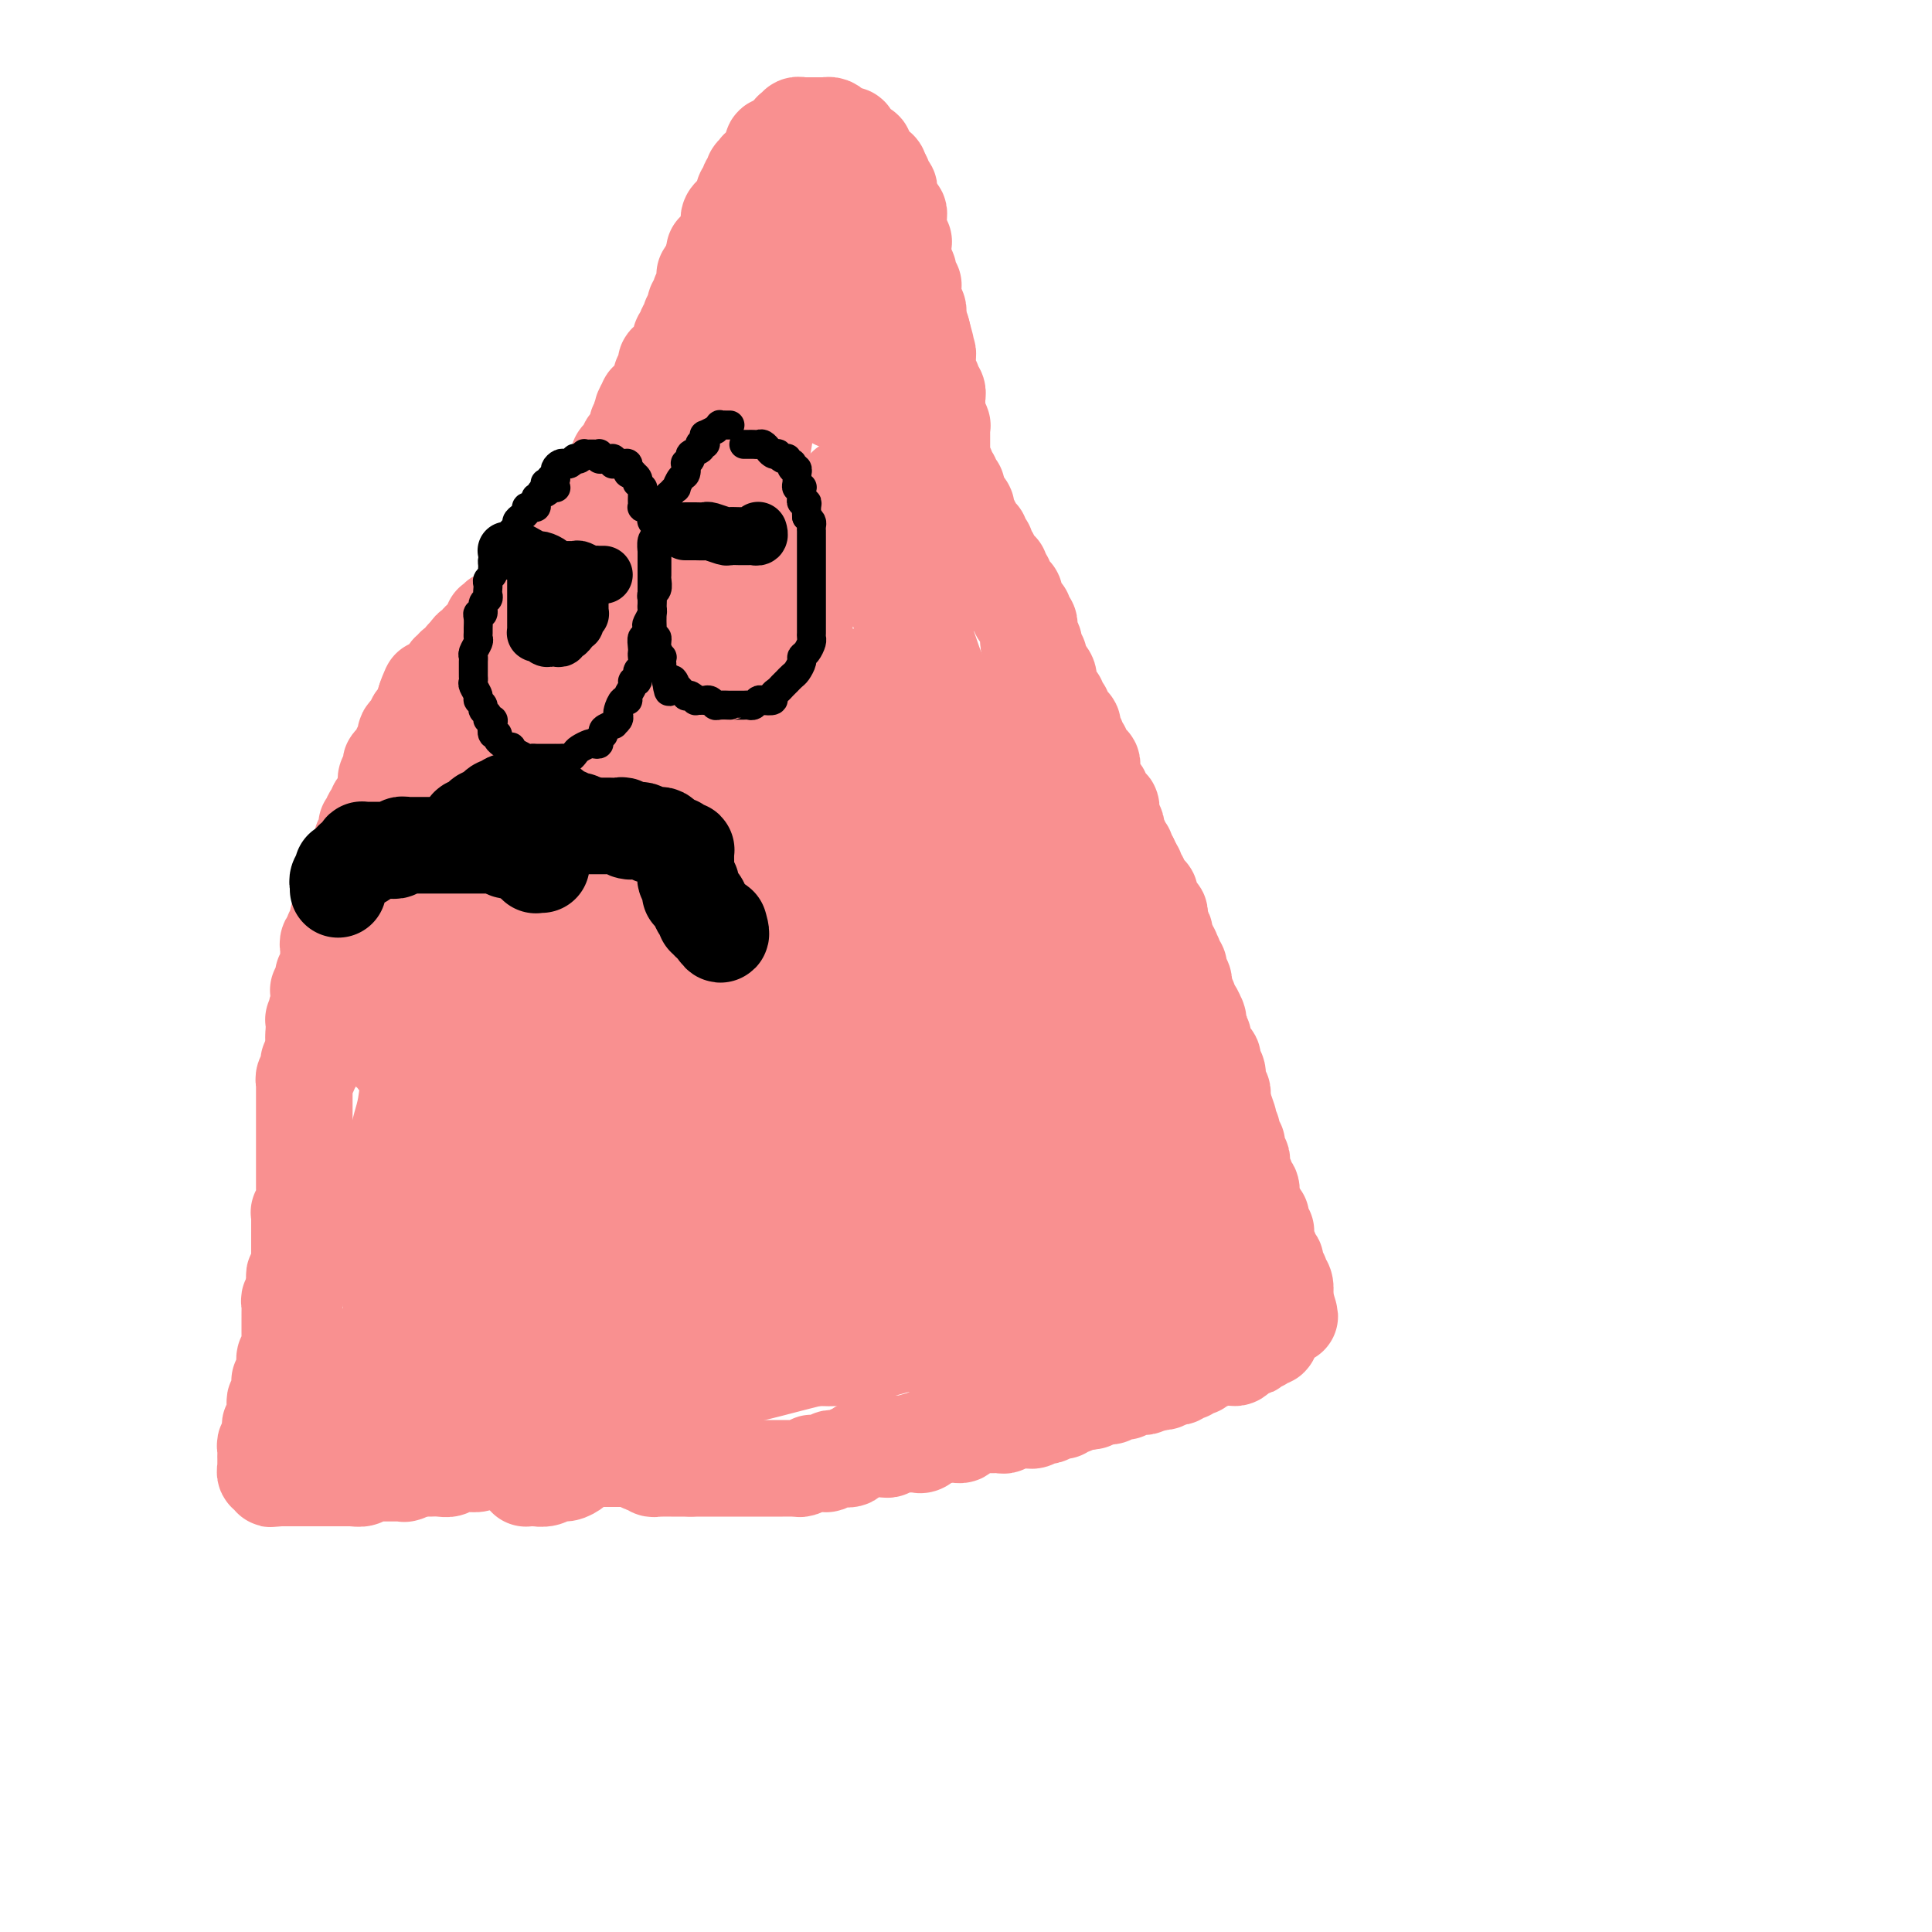 <svg viewBox='0 0 400 400' version='1.1' xmlns='http://www.w3.org/2000/svg' xmlns:xlink='http://www.w3.org/1999/xlink'><g fill='none' stroke='#F99090' stroke-width='20' stroke-linecap='round' stroke-linejoin='round'><path d='M114,123c0.002,0.009 0.004,0.017 0,0c-0.004,-0.017 -0.015,-0.061 0,0c0.015,0.061 0.057,0.227 0,0c-0.057,-0.227 -0.211,-0.849 0,-1c0.211,-0.151 0.788,0.167 1,0c0.212,-0.167 0.060,-0.819 0,-1c-0.060,-0.181 -0.026,0.109 0,0c0.026,-0.109 0.045,-0.618 0,-1c-0.045,-0.382 -0.153,-0.636 0,-1c0.153,-0.364 0.566,-0.836 1,-1c0.434,-0.164 0.887,-0.018 1,0c0.113,0.018 -0.114,-0.090 0,0c0.114,0.090 0.571,0.379 1,0c0.429,-0.379 0.832,-1.425 1,-2c0.168,-0.575 0.100,-0.679 0,-1c-0.100,-0.321 -0.233,-0.859 0,-1c0.233,-0.141 0.833,0.116 1,0c0.167,-0.116 -0.100,-0.605 0,-1c0.100,-0.395 0.567,-0.697 1,-1c0.433,-0.303 0.833,-0.606 1,-1c0.167,-0.394 0.101,-0.879 0,-1c-0.101,-0.121 -0.237,0.121 0,0c0.237,-0.121 0.848,-0.606 1,-1c0.152,-0.394 -0.157,-0.698 0,-1c0.157,-0.302 0.778,-0.600 1,-1c0.222,-0.400 0.045,-0.900 0,-1c-0.045,-0.100 0.041,0.199 0,0c-0.041,-0.199 -0.208,-0.898 0,-1c0.208,-0.102 0.791,0.393 1,0c0.209,-0.393 0.046,-1.674 0,-2c-0.046,-0.326 0.026,0.302 0,0c-0.026,-0.302 -0.152,-1.534 0,-2c0.152,-0.466 0.580,-0.166 1,0c0.420,0.166 0.830,0.198 1,0c0.170,-0.198 0.098,-0.626 0,-1c-0.098,-0.374 -0.222,-0.693 0,-1c0.222,-0.307 0.792,-0.603 1,-1c0.208,-0.397 0.055,-0.894 0,-1c-0.055,-0.106 -0.012,0.179 0,0c0.012,-0.179 -0.007,-0.823 0,-1c0.007,-0.177 0.041,0.111 0,0c-0.041,-0.111 -0.156,-0.622 0,-1c0.156,-0.378 0.582,-0.622 1,-1c0.418,-0.378 0.829,-0.889 1,-1c0.171,-0.111 0.102,0.177 0,0c-0.102,-0.177 -0.237,-0.821 0,-1c0.237,-0.179 0.847,0.106 1,0c0.153,-0.106 -0.151,-0.602 0,-1c0.151,-0.398 0.759,-0.699 1,-1c0.241,-0.301 0.117,-0.602 0,-1c-0.117,-0.398 -0.228,-0.894 0,-1c0.228,-0.106 0.793,0.178 1,0c0.207,-0.178 0.056,-0.817 0,-1c-0.056,-0.183 -0.016,0.091 0,0c0.016,-0.091 0.008,-0.545 0,-1'/><path d='M133,86c2.880,-5.962 0.579,-2.368 0,-1c-0.579,1.368 0.563,0.511 1,0c0.437,-0.511 0.169,-0.677 0,-1c-0.169,-0.323 -0.237,-0.804 0,-1c0.237,-0.196 0.781,-0.108 1,0c0.219,0.108 0.115,0.235 0,0c-0.115,-0.235 -0.241,-0.832 0,-1c0.241,-0.168 0.849,0.095 1,0c0.151,-0.095 -0.156,-0.546 0,-1c0.156,-0.454 0.774,-0.910 1,-1c0.226,-0.090 0.061,0.186 0,0c-0.061,-0.186 -0.017,-0.834 0,-1c0.017,-0.166 0.008,0.149 0,0c-0.008,-0.149 -0.016,-0.760 0,-1c0.016,-0.240 0.056,-0.107 0,0c-0.056,0.107 -0.207,0.187 0,0c0.207,-0.187 0.772,-0.642 1,-1c0.228,-0.358 0.117,-0.618 0,-1c-0.117,-0.382 -0.242,-0.887 0,-1c0.242,-0.113 0.850,0.167 1,0c0.150,-0.167 -0.157,-0.779 0,-1c0.157,-0.221 0.778,-0.049 1,0c0.222,0.049 0.045,-0.026 0,0c-0.045,0.026 0.040,0.151 0,0c-0.040,-0.151 -0.207,-0.579 0,-1c0.207,-0.421 0.786,-0.834 1,-1c0.214,-0.166 0.061,-0.083 0,0c-0.061,0.083 -0.030,0.167 0,0c0.030,-0.167 0.061,-0.585 0,-1c-0.061,-0.415 -0.212,-0.828 0,-1c0.212,-0.172 0.788,-0.103 1,0c0.212,0.103 0.061,0.238 0,0c-0.061,-0.238 -0.030,-0.851 0,-1c0.030,-0.149 0.061,0.167 0,0c-0.061,-0.167 -0.214,-0.815 0,-1c0.214,-0.185 0.793,0.095 1,0c0.207,-0.095 0.041,-0.565 0,-1c-0.041,-0.435 0.041,-0.834 0,-1c-0.041,-0.166 -0.207,-0.100 0,0c0.207,0.100 0.786,0.234 1,0c0.214,-0.234 0.061,-0.837 0,-1c-0.061,-0.163 -0.030,0.115 0,0c0.030,-0.115 0.061,-0.623 0,-1c-0.061,-0.377 -0.212,-0.623 0,-1c0.212,-0.377 0.788,-0.886 1,-1c0.212,-0.114 0.061,0.168 0,0c-0.061,-0.168 -0.030,-0.784 0,-1c0.030,-0.216 0.061,-0.030 0,0c-0.061,0.030 -0.212,-0.096 0,0c0.212,0.096 0.789,0.415 1,0c0.211,-0.415 0.057,-1.565 0,-2c-0.057,-0.435 -0.016,-0.155 0,0c0.016,0.155 0.008,0.186 0,0c-0.008,-0.186 -0.016,-0.590 0,-1c0.016,-0.410 0.057,-0.828 0,-1c-0.057,-0.172 -0.211,-0.098 0,0c0.211,0.098 0.789,0.220 1,0c0.211,-0.220 0.057,-0.781 0,-1c-0.057,-0.219 -0.015,-0.098 0,0c0.015,0.098 0.004,0.171 0,0c-0.004,-0.171 -0.002,-0.585 0,-1'/><path d='M147,55c2.393,-4.978 1.377,-1.923 1,-1c-0.377,0.923 -0.115,-0.288 0,-1c0.115,-0.712 0.082,-0.927 0,-1c-0.082,-0.073 -0.214,-0.004 0,0c0.214,0.004 0.775,-0.055 1,0c0.225,0.055 0.113,0.225 0,0c-0.113,-0.225 -0.226,-0.844 0,-1c0.226,-0.156 0.792,0.150 1,0c0.208,-0.150 0.060,-0.757 0,-1c-0.060,-0.243 -0.030,-0.121 0,0c0.030,0.121 0.061,0.242 0,0c-0.061,-0.242 -0.212,-0.848 0,-1c0.212,-0.152 0.789,0.151 1,0c0.211,-0.151 0.057,-0.757 0,-1c-0.057,-0.243 -0.015,-0.122 0,0c0.015,0.122 0.004,0.244 0,0c-0.004,-0.244 -0.002,-0.853 0,-1c0.002,-0.147 0.005,0.167 0,0c-0.005,-0.167 -0.016,-0.815 0,-1c0.016,-0.185 0.061,0.094 0,0c-0.061,-0.094 -0.226,-0.560 0,-1c0.226,-0.440 0.844,-0.854 1,-1c0.156,-0.146 -0.151,-0.024 0,0c0.151,0.024 0.758,-0.049 1,0c0.242,0.049 0.117,0.219 0,0c-0.117,-0.219 -0.227,-0.829 0,-1c0.227,-0.171 0.792,0.095 1,0c0.208,-0.095 0.060,-0.551 0,-1c-0.060,-0.449 -0.030,-0.891 0,-1c0.030,-0.109 0.061,0.115 0,0c-0.061,-0.115 -0.213,-0.571 0,-1c0.213,-0.429 0.793,-0.832 1,-1c0.207,-0.168 0.042,-0.100 0,0c-0.042,0.100 0.040,0.233 0,0c-0.040,-0.233 -0.203,-0.832 0,-1c0.203,-0.168 0.773,0.095 1,0c0.227,-0.095 0.112,-0.547 0,-1c-0.112,-0.453 -0.223,-0.906 0,-1c0.223,-0.094 0.778,0.172 1,0c0.222,-0.172 0.111,-0.782 0,-1c-0.111,-0.218 -0.222,-0.043 0,0c0.222,0.043 0.776,-0.045 1,0c0.224,0.045 0.116,0.222 0,0c-0.116,-0.222 -0.241,-0.843 0,-1c0.241,-0.157 0.849,0.151 1,0c0.151,-0.151 -0.156,-0.762 0,-1c0.156,-0.238 0.774,-0.102 1,0c0.226,0.102 0.061,0.172 0,0c-0.061,-0.172 -0.017,-0.586 0,-1c0.017,-0.414 0.009,-0.829 0,-1c-0.009,-0.171 -0.017,-0.099 0,0c0.017,0.099 0.060,0.223 0,0c-0.060,-0.223 -0.223,-0.795 0,-1c0.223,-0.205 0.833,-0.045 1,0c0.167,0.045 -0.109,-0.026 0,0c0.109,0.026 0.603,0.150 1,0c0.397,-0.150 0.699,-0.575 1,-1'/><path d='M163,29c2.414,-3.963 0.451,-0.869 0,0c-0.451,0.869 0.612,-0.485 1,-1c0.388,-0.515 0.103,-0.191 0,0c-0.103,0.191 -0.024,0.248 0,0c0.024,-0.248 -0.009,-0.802 0,-1c0.009,-0.198 0.059,-0.039 0,0c-0.059,0.039 -0.227,-0.042 0,0c0.227,0.042 0.850,0.207 1,0c0.150,-0.207 -0.171,-0.788 0,-1c0.171,-0.212 0.834,-0.057 1,0c0.166,0.057 -0.166,0.015 0,0c0.166,-0.015 0.828,-0.004 1,0c0.172,0.004 -0.146,0.001 0,0c0.146,-0.001 0.757,-0.000 1,0c0.243,0.000 0.117,0.000 0,0c-0.117,-0.000 -0.225,-0.000 0,0c0.225,0.000 0.782,0.000 1,0c0.218,-0.000 0.097,-0.000 0,0c-0.097,0.000 -0.170,0.000 0,0c0.170,-0.000 0.584,-0.001 1,0c0.416,0.001 0.833,0.003 1,0c0.167,-0.003 0.083,-0.011 0,0c-0.083,0.011 -0.167,0.041 0,0c0.167,-0.041 0.585,-0.155 1,0c0.415,0.155 0.829,0.577 1,1c0.171,0.423 0.101,0.846 0,1c-0.101,0.154 -0.234,0.041 0,0c0.234,-0.041 0.833,-0.008 1,0c0.167,0.008 -0.100,-0.008 0,0c0.100,0.008 0.566,0.041 1,0c0.434,-0.041 0.834,-0.154 1,0c0.166,0.154 0.097,0.576 0,1c-0.097,0.424 -0.223,0.849 0,1c0.223,0.151 0.795,0.026 1,0c0.205,-0.026 0.045,0.045 0,0c-0.045,-0.045 0.026,-0.205 0,0c-0.026,0.205 -0.150,0.777 0,1c0.150,0.223 0.575,0.097 1,0c0.425,-0.097 0.849,-0.167 1,0c0.151,0.167 0.030,0.570 0,1c-0.030,0.430 0.030,0.886 0,1c-0.030,0.114 -0.151,-0.113 0,0c0.151,0.113 0.575,0.566 1,1c0.425,0.434 0.849,0.847 1,1c0.151,0.153 0.027,0.044 0,0c-0.027,-0.044 0.044,-0.022 0,0c-0.044,0.022 -0.204,0.044 0,0c0.204,-0.044 0.773,-0.156 1,0c0.227,0.156 0.114,0.578 0,1'/><path d='M182,36c1.702,1.559 0.456,0.456 0,0c-0.456,-0.456 -0.123,-0.266 0,0c0.123,0.266 0.037,0.606 0,1c-0.037,0.394 -0.025,0.842 0,1c0.025,0.158 0.063,0.027 0,0c-0.063,-0.027 -0.227,0.049 0,0c0.227,-0.049 0.845,-0.225 1,0c0.155,0.225 -0.154,0.849 0,1c0.154,0.151 0.772,-0.172 1,0c0.228,0.172 0.065,0.838 0,1c-0.065,0.162 -0.031,-0.182 0,0c0.031,0.182 0.061,0.890 0,1c-0.061,0.110 -0.212,-0.377 0,0c0.212,0.377 0.788,1.618 1,2c0.212,0.382 0.061,-0.095 0,0c-0.061,0.095 -0.030,0.760 0,1c0.030,0.240 0.061,0.053 0,0c-0.061,-0.053 -0.212,0.028 0,0c0.212,-0.028 0.789,-0.166 1,0c0.211,0.166 0.057,0.637 0,1c-0.057,0.363 -0.015,0.619 0,1c0.015,0.381 0.004,0.886 0,1c-0.004,0.114 -0.002,-0.163 0,0c0.002,0.163 0.004,0.766 0,1c-0.004,0.234 -0.015,0.101 0,0c0.015,-0.101 0.057,-0.168 0,0c-0.057,0.168 -0.211,0.571 0,1c0.211,0.429 0.789,0.885 1,1c0.211,0.115 0.057,-0.110 0,0c-0.057,0.110 -0.015,0.554 0,1c0.015,0.446 0.003,0.893 0,1c-0.003,0.107 0.003,-0.126 0,0c-0.003,0.126 -0.015,0.612 0,1c0.015,0.388 0.056,0.679 0,1c-0.056,0.321 -0.211,0.674 0,1c0.211,0.326 0.788,0.626 1,1c0.212,0.374 0.061,0.822 0,1c-0.061,0.178 -0.030,0.085 0,0c0.030,-0.085 0.061,-0.164 0,0c-0.061,0.164 -0.212,0.569 0,1c0.212,0.431 0.789,0.886 1,1c0.211,0.114 0.057,-0.114 0,0c-0.057,0.114 -0.015,0.571 0,1c0.015,0.429 0.004,0.832 0,1c-0.004,0.168 -0.001,0.102 0,0c0.001,-0.102 -0.001,-0.238 0,0c0.001,0.238 0.004,0.851 0,1c-0.004,0.149 -0.015,-0.168 0,0c0.015,0.168 0.057,0.819 0,1c-0.057,0.181 -0.211,-0.109 0,0c0.211,0.109 0.789,0.617 1,1c0.211,0.383 0.057,0.643 0,1c-0.057,0.357 -0.015,0.813 0,1c0.015,0.187 0.003,0.106 0,0c-0.003,-0.106 0.002,-0.235 0,0c-0.002,0.235 -0.011,0.836 0,1c0.011,0.164 0.041,-0.110 0,0c-0.041,0.110 -0.155,0.603 0,1c0.155,0.397 0.577,0.699 1,1'/><path d='M191,69c1.392,5.121 0.373,1.425 0,0c-0.373,-1.425 -0.100,-0.579 0,0c0.100,0.579 0.027,0.890 0,1c-0.027,0.110 -0.007,0.020 0,0c0.007,-0.020 0.002,0.032 0,0c-0.002,-0.032 -0.002,-0.148 0,0c0.002,0.148 0.004,0.560 0,1c-0.004,0.440 -0.015,0.906 0,1c0.015,0.094 0.057,-0.186 0,0c-0.057,0.186 -0.211,0.838 0,1c0.211,0.162 0.789,-0.168 1,0c0.211,0.168 0.057,0.832 0,1c-0.057,0.168 -0.015,-0.161 0,0c0.015,0.161 0.004,0.813 0,1c-0.004,0.187 -0.002,-0.091 0,0c0.002,0.091 0.004,0.550 0,1c-0.004,0.450 -0.015,0.891 0,1c0.015,0.109 0.057,-0.114 0,0c-0.057,0.114 -0.211,0.566 0,1c0.211,0.434 0.788,0.851 1,1c0.212,0.149 0.061,0.028 0,0c-0.061,-0.028 -0.030,0.035 0,0c0.030,-0.035 0.061,-0.168 0,0c-0.061,0.168 -0.212,0.637 0,1c0.212,0.363 0.789,0.618 1,1c0.211,0.382 0.057,0.890 0,1c-0.057,0.110 -0.015,-0.177 0,0c0.015,0.177 0.004,0.817 0,1c-0.004,0.183 -0.001,-0.092 0,0c0.001,0.092 -0.001,0.549 0,1c0.001,0.451 0.004,0.895 0,1c-0.004,0.105 -0.015,-0.129 0,0c0.015,0.129 0.057,0.621 0,1c-0.057,0.379 -0.211,0.644 0,1c0.211,0.356 0.789,0.802 1,1c0.211,0.198 0.057,0.148 0,0c-0.057,-0.148 -0.015,-0.393 0,0c0.015,0.393 0.004,1.425 0,2c-0.004,0.575 -0.001,0.693 0,1c0.001,0.307 0.000,0.803 0,1c-0.000,0.197 -0.000,0.094 0,0c0.000,-0.094 -0.000,-0.179 0,0c0.000,0.179 0.000,0.623 0,1c-0.000,0.377 -0.001,0.689 0,1c0.001,0.311 0.004,0.622 0,1c-0.004,0.378 -0.015,0.823 0,1c0.015,0.177 0.056,0.085 0,0c-0.056,-0.085 -0.207,-0.164 0,0c0.207,0.164 0.774,0.570 1,1c0.226,0.430 0.113,0.885 0,1c-0.113,0.115 -0.226,-0.109 0,0c0.226,0.109 0.792,0.551 1,1c0.208,0.449 0.060,0.905 0,1c-0.060,0.095 -0.030,-0.171 0,0c0.030,0.171 0.061,0.781 0,1c-0.061,0.219 -0.212,0.048 0,0c0.212,-0.048 0.789,0.026 1,0c0.211,-0.026 0.057,-0.151 0,0c-0.057,0.151 -0.015,0.579 0,1c0.015,0.421 0.004,0.835 0,1c-0.004,0.165 -0.002,0.083 0,0'/><path d='M198,103c1.309,5.482 1.082,2.187 1,1c-0.082,-1.187 -0.018,-0.267 0,0c0.018,0.267 -0.009,-0.121 0,0c0.009,0.121 0.055,0.749 0,1c-0.055,0.251 -0.211,0.123 0,0c0.211,-0.123 0.788,-0.243 1,0c0.212,0.243 0.057,0.849 0,1c-0.057,0.151 -0.016,-0.152 0,0c0.016,0.152 0.008,0.758 0,1c-0.008,0.242 -0.016,0.120 0,0c0.016,-0.120 0.057,-0.239 0,0c-0.057,0.239 -0.211,0.835 0,1c0.211,0.165 0.788,-0.099 1,0c0.212,0.099 0.061,0.563 0,1c-0.061,0.437 -0.030,0.848 0,1c0.030,0.152 0.060,0.045 0,0c-0.060,-0.045 -0.208,-0.027 0,0c0.208,0.027 0.773,0.063 1,0c0.227,-0.063 0.117,-0.223 0,0c-0.117,0.223 -0.242,0.831 0,1c0.242,0.169 0.849,-0.099 1,0c0.151,0.099 -0.156,0.566 0,1c0.156,0.434 0.774,0.834 1,1c0.226,0.166 0.060,0.096 0,0c-0.060,-0.096 -0.012,-0.219 0,0c0.012,0.219 -0.011,0.781 0,1c0.011,0.219 0.055,0.097 0,0c-0.055,-0.097 -0.208,-0.167 0,0c0.208,0.167 0.777,0.570 1,1c0.223,0.430 0.098,0.885 0,1c-0.098,0.115 -0.171,-0.110 0,0c0.171,0.110 0.585,0.555 1,1c0.415,0.445 0.829,0.889 1,1c0.171,0.111 0.098,-0.111 0,0c-0.098,0.111 -0.222,0.554 0,1c0.222,0.446 0.791,0.894 1,1c0.209,0.106 0.059,-0.129 0,0c-0.059,0.129 -0.026,0.622 0,1c0.026,0.378 0.046,0.640 0,1c-0.046,0.360 -0.157,0.817 0,1c0.157,0.183 0.582,0.090 1,0c0.418,-0.090 0.829,-0.178 1,0c0.171,0.178 0.102,0.621 0,1c-0.102,0.379 -0.239,0.693 0,1c0.239,0.307 0.852,0.607 1,1c0.148,0.393 -0.171,0.879 0,1c0.171,0.121 0.830,-0.123 1,0c0.170,0.123 -0.151,0.611 0,1c0.151,0.389 0.773,0.677 1,1c0.227,0.323 0.060,0.679 0,1c-0.060,0.321 -0.012,0.607 0,1c0.012,0.393 -0.011,0.894 0,1c0.011,0.106 0.056,-0.183 0,0c-0.056,0.183 -0.212,0.836 0,1c0.212,0.164 0.793,-0.162 1,0c0.207,0.162 0.041,0.813 0,1c-0.041,0.187 0.041,-0.091 0,0c-0.041,0.091 -0.207,0.550 0,1c0.207,0.450 0.786,0.890 1,1c0.214,0.110 0.061,-0.112 0,0c-0.061,0.112 -0.031,0.556 0,1'/><path d='M215,137c2.565,5.423 0.477,1.979 0,1c-0.477,-0.979 0.657,0.507 1,1c0.343,0.493 -0.104,-0.008 0,0c0.104,0.008 0.760,0.523 1,1c0.240,0.477 0.065,0.915 0,1c-0.065,0.085 -0.018,-0.185 0,0c0.018,0.185 0.009,0.824 0,1c-0.009,0.176 -0.018,-0.110 0,0c0.018,0.110 0.061,0.617 0,1c-0.061,0.383 -0.228,0.641 0,1c0.228,0.359 0.849,0.818 1,1c0.151,0.182 -0.170,0.087 0,0c0.170,-0.087 0.830,-0.164 1,0c0.170,0.164 -0.152,0.570 0,1c0.152,0.430 0.777,0.885 1,1c0.223,0.115 0.045,-0.109 0,0c-0.045,0.109 0.044,0.550 0,1c-0.044,0.450 -0.222,0.909 0,1c0.222,0.091 0.844,-0.187 1,0c0.156,0.187 -0.155,0.838 0,1c0.155,0.162 0.778,-0.164 1,0c0.222,0.164 0.045,0.819 0,1c-0.045,0.181 0.041,-0.110 0,0c-0.041,0.110 -0.208,0.622 0,1c0.208,0.378 0.792,0.622 1,1c0.208,0.378 0.041,0.889 0,1c-0.041,0.111 0.045,-0.178 0,0c-0.045,0.178 -0.222,0.822 0,1c0.222,0.178 0.843,-0.110 1,0c0.157,0.110 -0.150,0.617 0,1c0.150,0.383 0.758,0.641 1,1c0.242,0.359 0.117,0.817 0,1c-0.117,0.183 -0.228,0.090 0,0c0.228,-0.090 0.793,-0.178 1,0c0.207,0.178 0.054,0.621 0,1c-0.054,0.379 -0.011,0.694 0,1c0.011,0.306 -0.012,0.603 0,1c0.012,0.397 0.060,0.894 0,1c-0.060,0.106 -0.226,-0.179 0,0c0.226,0.179 0.844,0.821 1,1c0.156,0.179 -0.152,-0.106 0,0c0.152,0.106 0.762,0.602 1,1c0.238,0.398 0.102,0.700 0,1c-0.102,0.300 -0.171,0.600 0,1c0.171,0.400 0.582,0.900 1,1c0.418,0.100 0.844,-0.198 1,0c0.156,0.198 0.041,0.894 0,1c-0.041,0.106 -0.007,-0.379 0,0c0.007,0.379 -0.012,1.621 0,2c0.012,0.379 0.055,-0.106 0,0c-0.055,0.106 -0.207,0.802 0,1c0.207,0.198 0.774,-0.100 1,0c0.226,0.100 0.112,0.600 0,1c-0.112,0.400 -0.222,0.700 0,1c0.222,0.300 0.778,0.602 1,1c0.222,0.398 0.111,0.894 0,1c-0.111,0.106 -0.223,-0.179 0,0c0.223,0.179 0.781,0.821 1,1c0.219,0.179 0.097,-0.106 0,0c-0.097,0.106 -0.171,0.602 0,1c0.171,0.398 0.585,0.699 1,1'/><path d='M234,178c3.167,6.792 1.584,3.273 1,2c-0.584,-1.273 -0.170,-0.300 0,0c0.170,0.300 0.097,-0.075 0,0c-0.097,0.075 -0.219,0.598 0,1c0.219,0.402 0.780,0.681 1,1c0.220,0.319 0.098,0.677 0,1c-0.098,0.323 -0.171,0.611 0,1c0.171,0.389 0.586,0.877 1,1c0.414,0.123 0.828,-0.121 1,0c0.172,0.121 0.102,0.606 0,1c-0.102,0.394 -0.238,0.697 0,1c0.238,0.303 0.849,0.605 1,1c0.151,0.395 -0.157,0.884 0,1c0.157,0.116 0.778,-0.141 1,0c0.222,0.141 0.046,0.680 0,1c-0.046,0.320 0.040,0.419 0,1c-0.040,0.581 -0.204,1.642 0,2c0.204,0.358 0.776,0.013 1,0c0.224,-0.013 0.099,0.307 0,1c-0.099,0.693 -0.171,1.758 0,2c0.171,0.242 0.586,-0.338 1,0c0.414,0.338 0.829,1.596 1,2c0.171,0.404 0.099,-0.045 0,0c-0.099,0.045 -0.224,0.586 0,1c0.224,0.414 0.796,0.702 1,1c0.204,0.298 0.041,0.605 0,1c-0.041,0.395 0.042,0.880 0,1c-0.042,0.120 -0.208,-0.123 0,0c0.208,0.123 0.792,0.611 1,1c0.208,0.389 0.042,0.678 0,1c-0.042,0.322 0.041,0.678 0,1c-0.041,0.322 -0.204,0.610 0,1c0.204,0.390 0.776,0.883 1,1c0.224,0.117 0.098,-0.140 0,0c-0.098,0.140 -0.170,0.678 0,1c0.170,0.322 0.581,0.428 1,1c0.419,0.572 0.844,1.610 1,2c0.156,0.390 0.041,0.133 0,0c-0.041,-0.133 -0.007,-0.140 0,0c0.007,0.140 -0.012,0.428 0,1c0.012,0.572 0.055,1.428 0,2c-0.055,0.572 -0.207,0.860 0,1c0.207,0.140 0.772,0.133 1,0c0.228,-0.133 0.117,-0.390 0,0c-0.117,0.390 -0.242,1.429 0,2c0.242,0.571 0.849,0.674 1,1c0.151,0.326 -0.155,0.875 0,1c0.155,0.125 0.773,-0.172 1,0c0.227,0.172 0.065,0.815 0,1c-0.065,0.185 -0.031,-0.086 0,0c0.031,0.086 0.061,0.531 0,1c-0.061,0.469 -0.212,0.962 0,1c0.212,0.038 0.788,-0.379 1,0c0.212,0.379 0.061,1.555 0,2c-0.061,0.445 -0.030,0.161 0,0c0.030,-0.161 0.061,-0.197 0,0c-0.061,0.197 -0.212,0.627 0,1c0.212,0.373 0.789,0.688 1,1c0.211,0.312 0.057,0.623 0,1c-0.057,0.377 -0.016,0.822 0,1c0.016,0.178 0.008,0.089 0,0'/><path d='M253,228c2.939,7.973 0.787,2.906 0,1c-0.787,-1.906 -0.207,-0.651 0,0c0.207,0.651 0.042,0.699 0,1c-0.042,0.301 0.040,0.855 0,1c-0.040,0.145 -0.203,-0.120 0,0c0.203,0.120 0.772,0.624 1,1c0.228,0.376 0.114,0.625 0,1c-0.114,0.375 -0.228,0.875 0,1c0.228,0.125 0.797,-0.124 1,0c0.203,0.124 0.040,0.620 0,1c-0.040,0.380 0.042,0.642 0,1c-0.042,0.358 -0.207,0.812 0,1c0.207,0.188 0.787,0.111 1,0c0.213,-0.111 0.061,-0.255 0,0c-0.061,0.255 -0.030,0.908 0,1c0.030,0.092 0.061,-0.378 0,0c-0.061,0.378 -0.212,1.603 0,2c0.212,0.397 0.789,-0.033 1,0c0.211,0.033 0.055,0.530 0,1c-0.055,0.470 -0.011,0.914 0,1c0.011,0.086 -0.011,-0.184 0,0c0.011,0.184 0.056,0.824 0,1c-0.056,0.176 -0.212,-0.110 0,0c0.212,0.110 0.793,0.616 1,1c0.207,0.384 0.041,0.645 0,1c-0.041,0.355 0.041,0.803 0,1c-0.041,0.197 -0.207,0.143 0,0c0.207,-0.143 0.786,-0.375 1,0c0.214,0.375 0.061,1.359 0,2c-0.061,0.641 -0.032,0.941 0,1c0.032,0.059 0.065,-0.124 0,0c-0.065,0.124 -0.228,0.555 0,1c0.228,0.445 0.846,0.906 1,1c0.154,0.094 -0.156,-0.177 0,0c0.156,0.177 0.778,0.804 1,1c0.222,0.196 0.046,-0.039 0,0c-0.046,0.039 0.040,0.353 0,1c-0.040,0.647 -0.207,1.626 0,2c0.207,0.374 0.788,0.143 1,0c0.212,-0.143 0.057,-0.197 0,0c-0.057,0.197 -0.015,0.645 0,1c0.015,0.355 0.003,0.618 0,1c-0.003,0.382 0.003,0.885 0,1c-0.003,0.115 -0.016,-0.158 0,0c0.016,0.158 0.061,0.745 0,1c-0.061,0.255 -0.227,0.177 0,0c0.227,-0.177 0.846,-0.455 1,0c0.154,0.455 -0.156,1.641 0,2c0.156,0.359 0.778,-0.110 1,0c0.222,0.110 0.045,0.799 0,1c-0.045,0.201 0.041,-0.086 0,0c-0.041,0.086 -0.208,0.544 0,1c0.208,0.456 0.792,0.908 1,1c0.208,0.092 0.042,-0.178 0,0c-0.042,0.178 0.041,0.804 0,1c-0.041,0.196 -0.207,-0.039 0,0c0.207,0.039 0.788,0.353 1,1c0.212,0.647 0.057,1.627 0,2c-0.057,0.373 -0.015,0.139 0,0c0.015,-0.139 0.004,-0.183 0,0c-0.004,0.183 -0.002,0.591 0,1'/><path d='M266,269c2.011,6.505 0.539,2.269 0,1c-0.539,-1.269 -0.145,0.431 0,1c0.145,0.569 0.040,0.009 0,0c-0.040,-0.009 -0.015,0.532 0,1c0.015,0.468 0.019,0.861 0,1c-0.019,0.139 -0.061,0.023 0,0c0.061,-0.023 0.227,0.047 0,0c-0.227,-0.047 -0.846,-0.210 -1,0c-0.154,0.210 0.156,0.792 0,1c-0.156,0.208 -0.778,0.041 -1,0c-0.222,-0.041 -0.046,0.045 0,0c0.046,-0.045 -0.040,-0.222 0,0c0.040,0.222 0.207,0.843 0,1c-0.207,0.157 -0.786,-0.150 -1,0c-0.214,0.150 -0.061,0.758 0,1c0.061,0.242 0.031,0.117 0,0c-0.031,-0.117 -0.061,-0.227 0,0c0.061,0.227 0.213,0.792 0,1c-0.213,0.208 -0.793,0.060 -1,0c-0.207,-0.060 -0.042,-0.030 0,0c0.042,0.030 -0.040,0.061 0,0c0.040,-0.061 0.203,-0.212 0,0c-0.203,0.212 -0.771,0.789 -1,1c-0.229,0.211 -0.117,0.055 0,0c0.117,-0.055 0.241,-0.011 0,0c-0.241,0.011 -0.847,-0.011 -1,0c-0.153,0.011 0.148,0.054 0,0c-0.148,-0.054 -0.744,-0.207 -1,0c-0.256,0.207 -0.173,0.772 0,1c0.173,0.228 0.436,0.117 0,0c-0.436,-0.117 -1.570,-0.242 -2,0c-0.430,0.242 -0.157,0.849 0,1c0.157,0.151 0.196,-0.156 0,0c-0.196,0.156 -0.627,0.774 -1,1c-0.373,0.226 -0.686,0.061 -1,0c-0.314,-0.061 -0.628,-0.016 -1,0c-0.372,0.016 -0.803,0.003 -1,0c-0.197,-0.003 -0.161,0.003 0,0c0.161,-0.003 0.447,-0.015 0,0c-0.447,0.015 -1.626,0.055 -2,0c-0.374,-0.055 0.057,-0.207 0,0c-0.057,0.207 -0.603,0.774 -1,1c-0.397,0.226 -0.645,0.112 -1,0c-0.355,-0.112 -0.817,-0.222 -1,0c-0.183,0.222 -0.087,0.778 0,1c0.087,0.222 0.164,0.112 0,0c-0.164,-0.112 -0.569,-0.226 -1,0c-0.431,0.226 -0.886,0.792 -1,1c-0.114,0.208 0.114,0.060 0,0c-0.114,-0.060 -0.569,-0.030 -1,0c-0.431,0.030 -0.837,0.061 -1,0c-0.163,-0.061 -0.081,-0.212 0,0c0.081,0.212 0.161,0.788 0,1c-0.161,0.212 -0.564,0.061 -1,0c-0.436,-0.061 -0.905,-0.030 -1,0c-0.095,0.030 0.185,0.061 0,0c-0.185,-0.061 -0.834,-0.212 -1,0c-0.166,0.212 0.151,0.789 0,1c-0.151,0.211 -0.772,0.057 -1,0c-0.228,-0.057 -0.065,-0.016 0,0c0.065,0.016 0.033,0.008 0,0'/><path d='M240,286c-3.780,1.392 -1.730,0.373 -1,0c0.730,-0.373 0.139,-0.101 0,0c-0.139,0.101 0.174,0.031 0,0c-0.174,-0.031 -0.834,-0.022 -1,0c-0.166,0.022 0.162,0.059 0,0c-0.162,-0.059 -0.814,-0.212 -1,0c-0.186,0.212 0.095,0.789 0,1c-0.095,0.211 -0.564,0.055 -1,0c-0.436,-0.055 -0.839,-0.011 -1,0c-0.161,0.011 -0.081,-0.011 0,0c0.081,0.011 0.163,0.056 0,0c-0.163,-0.056 -0.569,-0.211 -1,0c-0.431,0.211 -0.886,0.789 -1,1c-0.114,0.211 0.114,0.056 0,0c-0.114,-0.056 -0.569,-0.011 -1,0c-0.431,0.011 -0.837,-0.011 -1,0c-0.163,0.011 -0.082,0.055 0,0c0.082,-0.055 0.164,-0.211 0,0c-0.164,0.211 -0.573,0.788 -1,1c-0.427,0.212 -0.871,0.061 -1,0c-0.129,-0.061 0.056,-0.030 0,0c-0.056,0.030 -0.355,0.061 -1,0c-0.645,-0.061 -1.637,-0.212 -2,0c-0.363,0.212 -0.097,0.789 0,1c0.097,0.211 0.026,0.057 0,0c-0.026,-0.057 -0.007,-0.016 0,0c0.007,0.016 0.004,0.008 0,0'/><path d='M226,290c-2.404,0.619 -1.415,0.166 -1,0c0.415,-0.166 0.256,-0.044 0,0c-0.256,0.044 -0.608,0.012 -1,0c-0.392,-0.012 -0.823,-0.003 -1,0c-0.177,0.003 -0.100,-0.000 0,0c0.100,0.000 0.223,0.004 0,0c-0.223,-0.004 -0.791,-0.015 -1,0c-0.209,0.015 -0.059,0.056 0,0c0.059,-0.056 0.026,-0.207 0,0c-0.026,0.207 -0.045,0.773 0,1c0.045,0.227 0.153,0.113 0,0c-0.153,-0.113 -0.567,-0.227 -1,0c-0.433,0.227 -0.886,0.793 -1,1c-0.114,0.207 0.109,0.054 0,0c-0.109,-0.054 -0.550,-0.011 -1,0c-0.450,0.011 -0.908,-0.011 -1,0c-0.092,0.011 0.183,0.054 0,0c-0.183,-0.054 -0.822,-0.207 -1,0c-0.178,0.207 0.106,0.773 0,1c-0.106,0.227 -0.602,0.113 -1,0c-0.398,-0.113 -0.697,-0.226 -1,0c-0.303,0.226 -0.610,0.793 -1,1c-0.390,0.207 -0.864,0.056 -1,0c-0.136,-0.056 0.065,-0.016 0,0c-0.065,0.016 -0.395,0.008 -1,0c-0.605,-0.008 -1.486,-0.016 -2,0c-0.514,0.016 -0.663,0.057 -1,0c-0.337,-0.057 -0.864,-0.211 -1,0c-0.136,0.211 0.118,0.789 0,1c-0.118,0.211 -0.609,0.057 -1,0c-0.391,-0.057 -0.681,-0.016 -1,0c-0.319,0.016 -0.667,0.007 -1,0c-0.333,-0.007 -0.653,-0.012 -1,0c-0.347,0.012 -0.723,0.042 -1,0c-0.277,-0.042 -0.454,-0.155 -1,0c-0.546,0.155 -1.459,0.577 -2,1c-0.541,0.423 -0.708,0.846 -1,1c-0.292,0.154 -0.708,0.041 -1,0c-0.292,-0.041 -0.459,-0.008 -1,0c-0.541,0.008 -1.454,-0.008 -2,0c-0.546,0.008 -0.724,0.041 -1,0c-0.276,-0.041 -0.650,-0.154 -1,0c-0.350,0.154 -0.675,0.577 -1,1'/><path d='M192,298c-5.499,1.177 -2.247,0.119 -1,0c1.247,-0.119 0.489,0.700 0,1c-0.489,0.300 -0.709,0.080 -1,0c-0.291,-0.080 -0.651,-0.021 -1,0c-0.349,0.021 -0.685,0.005 -1,0c-0.315,-0.005 -0.609,0.003 -1,0c-0.391,-0.003 -0.878,-0.015 -1,0c-0.122,0.015 0.121,0.057 0,0c-0.121,-0.057 -0.606,-0.211 -1,0c-0.394,0.211 -0.696,0.789 -1,1c-0.304,0.211 -0.610,0.057 -1,0c-0.390,-0.057 -0.865,-0.015 -1,0c-0.135,0.015 0.070,0.003 0,0c-0.070,-0.003 -0.414,0.003 -1,0c-0.586,-0.003 -1.415,-0.016 -2,0c-0.585,0.016 -0.925,0.061 -1,0c-0.075,-0.061 0.116,-0.226 0,0c-0.116,0.226 -0.538,0.845 -1,1c-0.462,0.155 -0.964,-0.154 -1,0c-0.036,0.154 0.394,0.772 0,1c-0.394,0.228 -1.613,0.065 -2,0c-0.387,-0.065 0.056,-0.031 0,0c-0.056,0.031 -0.611,0.061 -1,0c-0.389,-0.061 -0.611,-0.213 -1,0c-0.389,0.213 -0.946,0.789 -1,1c-0.054,0.211 0.394,0.055 0,0c-0.394,-0.055 -1.629,-0.011 -2,0c-0.371,0.011 0.122,-0.011 0,0c-0.122,0.011 -0.859,0.056 -1,0c-0.141,-0.056 0.313,-0.211 0,0c-0.313,0.211 -1.394,0.789 -2,1c-0.606,0.211 -0.736,0.057 -1,0c-0.264,-0.057 -0.662,-0.015 -1,0c-0.338,0.015 -0.616,0.004 -1,0c-0.384,-0.004 -0.874,-0.001 -1,0c-0.126,0.001 0.110,0.000 0,0c-0.110,-0.000 -0.568,-0.000 -1,0c-0.432,0.000 -0.838,0.000 -1,0c-0.162,-0.000 -0.081,-0.000 0,0c0.081,0.000 0.162,0.000 0,0c-0.162,-0.000 -0.568,-0.000 -1,0c-0.432,0.000 -0.891,0.000 -1,0c-0.109,-0.000 0.130,-0.000 0,0c-0.130,0.000 -0.630,0.000 -1,0c-0.370,-0.000 -0.610,-0.000 -1,0c-0.390,0.000 -0.932,0.000 -1,0c-0.068,-0.000 0.336,-0.000 0,0c-0.336,0.000 -1.414,0.000 -2,0c-0.586,-0.000 -0.682,-0.000 -1,0c-0.318,0.000 -0.860,0.000 -1,0c-0.140,-0.000 0.122,-0.000 0,0c-0.122,0.000 -0.629,0.000 -1,0c-0.371,-0.000 -0.607,-0.000 -1,0c-0.393,0.000 -0.942,0.000 -1,0c-0.058,-0.000 0.374,-0.000 0,0c-0.374,0.000 -1.553,0.000 -2,0c-0.447,-0.000 -0.161,-0.000 0,0c0.161,0.000 0.198,0.000 0,0c-0.198,-0.000 -0.630,-0.000 -1,0c-0.370,0.000 -0.677,0.000 -1,0c-0.323,0.000 -0.661,0.000 -1,0'/><path d='M143,304c-3.815,-0.000 -1.853,-0.000 -1,0c0.853,0.000 0.597,0.000 0,0c-0.597,-0.000 -1.536,-0.000 -2,0c-0.464,0.000 -0.453,0.001 -1,0c-0.547,-0.001 -1.652,-0.004 -2,0c-0.348,0.004 0.060,0.015 0,0c-0.060,-0.015 -0.589,-0.056 -1,0c-0.411,0.056 -0.702,0.207 -1,0c-0.298,-0.207 -0.601,-0.774 -1,-1c-0.399,-0.226 -0.894,-0.113 -1,0c-0.106,0.113 0.178,0.226 0,0c-0.178,-0.226 -0.816,-0.793 -1,-1c-0.184,-0.207 0.087,-0.056 0,0c-0.087,0.056 -0.531,0.015 -1,0c-0.469,-0.015 -0.962,-0.004 -1,0c-0.038,0.004 0.380,0.001 0,0c-0.380,-0.001 -1.558,-0.000 -2,0c-0.442,0.000 -0.147,0.000 0,0c0.147,-0.000 0.146,0.000 0,0c-0.146,-0.000 -0.437,-0.001 -1,0c-0.563,0.001 -1.398,0.003 -2,0c-0.602,-0.003 -0.973,-0.012 -1,0c-0.027,0.012 0.288,0.046 0,0c-0.288,-0.046 -1.179,-0.171 -2,0c-0.821,0.171 -1.570,0.638 -2,1c-0.430,0.362 -0.540,0.619 -1,1c-0.460,0.381 -1.271,0.887 -2,1c-0.729,0.113 -1.375,-0.166 -2,0c-0.625,0.166 -1.229,0.776 -2,1c-0.771,0.224 -1.709,0.061 -2,0c-0.291,-0.061 0.067,-0.019 0,0c-0.067,0.019 -0.558,0.015 -1,0c-0.442,-0.015 -0.835,-0.043 -1,0c-0.165,0.043 -0.100,0.156 0,0c0.100,-0.156 0.237,-0.581 0,-1c-0.237,-0.419 -0.847,-0.830 -1,-1c-0.153,-0.170 0.151,-0.097 0,0c-0.151,0.097 -0.758,0.218 -1,0c-0.242,-0.218 -0.118,-0.776 0,-1c0.118,-0.224 0.229,-0.112 0,0c-0.229,0.112 -0.797,0.226 -1,0c-0.203,-0.226 -0.042,-0.793 0,-1c0.042,-0.207 -0.035,-0.056 0,0c0.035,0.056 0.182,0.015 0,0c-0.182,-0.015 -0.692,-0.005 -1,0c-0.308,0.005 -0.414,0.005 -1,0c-0.586,-0.005 -1.653,-0.016 -2,0c-0.347,0.016 0.024,0.057 0,0c-0.024,-0.057 -0.444,-0.212 -1,0c-0.556,0.212 -1.247,0.793 -2,1c-0.753,0.207 -1.566,0.041 -2,0c-0.434,-0.041 -0.487,0.041 -1,0c-0.513,-0.041 -1.484,-0.207 -2,0c-0.516,0.207 -0.577,0.788 -1,1c-0.423,0.212 -1.209,0.057 -2,0c-0.791,-0.057 -1.588,-0.015 -2,0c-0.412,0.015 -0.440,0.004 -1,0c-0.560,-0.004 -1.651,-0.001 -2,0c-0.349,0.001 0.043,0.000 0,0c-0.043,-0.000 -0.522,-0.000 -1,0'/><path d='M85,304c-9.199,-0.061 -3.196,-0.212 -1,0c2.196,0.212 0.585,0.789 0,1c-0.585,0.211 -0.146,0.057 0,0c0.146,-0.057 -0.002,-0.015 0,0c0.002,0.015 0.154,0.004 0,0c-0.154,-0.004 -0.614,-0.001 -1,0c-0.386,0.001 -0.699,0.000 -1,0c-0.301,-0.000 -0.592,-0.000 -1,0c-0.408,0.000 -0.935,0.000 -1,0c-0.065,-0.000 0.332,-0.001 0,0c-0.332,0.001 -1.393,0.004 -2,0c-0.607,-0.004 -0.759,-0.015 -1,0c-0.241,0.015 -0.572,0.057 -1,0c-0.428,-0.057 -0.955,-0.211 -1,0c-0.045,0.211 0.390,0.789 0,1c-0.390,0.211 -1.607,0.057 -2,0c-0.393,-0.057 0.038,-0.015 0,0c-0.038,0.015 -0.545,0.004 -1,0c-0.455,-0.004 -0.858,-0.001 -1,0c-0.142,0.001 -0.023,0.000 0,0c0.023,-0.000 -0.049,-0.000 0,0c0.049,0.000 0.219,0.000 0,0c-0.219,-0.000 -0.829,-0.000 -1,0c-0.171,0.000 0.095,0.000 0,0c-0.095,-0.000 -0.551,-0.000 -1,0c-0.449,0.000 -0.891,0.000 -1,0c-0.109,-0.000 0.115,-0.000 0,0c-0.115,0.000 -0.570,0.000 -1,0c-0.430,-0.000 -0.836,-0.000 -1,0c-0.164,0.000 -0.087,0.000 0,0c0.087,-0.000 0.182,-0.000 0,0c-0.182,0.000 -0.641,0.000 -1,0c-0.359,-0.000 -0.617,-0.000 -1,0c-0.383,0.000 -0.891,0.000 -1,0c-0.109,-0.000 0.182,-0.000 0,0c-0.182,0.000 -0.837,0.000 -1,0c-0.163,-0.000 0.167,-0.000 0,0c-0.167,0.000 -0.832,0.000 -1,0c-0.168,0.000 0.162,0.000 0,0c-0.162,0.000 -0.817,0.000 -1,0c-0.183,0.000 0.104,0.000 0,0c-0.104,0.000 -0.601,0.000 -1,0c-0.399,0.000 -0.699,0.000 -1,0'/><path d='M58,306c-4.117,0.310 -0.911,0.084 0,0c0.911,-0.084 -0.473,-0.027 -1,0c-0.527,0.027 -0.198,0.022 0,0c0.198,-0.022 0.263,-0.063 0,0c-0.263,0.063 -0.855,0.228 -1,0c-0.145,-0.228 0.157,-0.849 0,-1c-0.157,-0.151 -0.774,0.167 -1,0c-0.226,-0.167 -0.061,-0.818 0,-1c0.061,-0.182 0.017,0.106 0,0c-0.017,-0.106 -0.005,-0.607 0,-1c0.005,-0.393 0.005,-0.678 0,-1c-0.005,-0.322 -0.016,-0.682 0,-1c0.016,-0.318 0.057,-0.596 0,-1c-0.057,-0.404 -0.212,-0.935 0,-1c0.212,-0.065 0.793,0.337 1,0c0.207,-0.337 0.041,-1.414 0,-2c-0.041,-0.586 0.041,-0.682 0,-1c-0.041,-0.318 -0.207,-0.859 0,-1c0.207,-0.141 0.788,0.117 1,0c0.212,-0.117 0.056,-0.610 0,-1c-0.056,-0.390 -0.011,-0.678 0,-1c0.011,-0.322 -0.011,-0.677 0,-1c0.011,-0.323 0.055,-0.615 0,-1c-0.055,-0.385 -0.211,-0.863 0,-1c0.211,-0.137 0.788,0.068 1,0c0.212,-0.068 0.061,-0.409 0,-1c-0.061,-0.591 -0.030,-1.434 0,-2c0.030,-0.566 0.061,-0.857 0,-1c-0.061,-0.143 -0.214,-0.137 0,0c0.214,0.137 0.793,0.406 1,0c0.207,-0.406 0.041,-1.487 0,-2c-0.041,-0.513 0.041,-0.457 0,-1c-0.041,-0.543 -0.207,-1.686 0,-2c0.207,-0.314 0.788,0.200 1,0c0.212,-0.200 0.057,-1.113 0,-2c-0.057,-0.887 -0.015,-1.748 0,-2c0.015,-0.252 0.004,0.105 0,0c-0.004,-0.105 -0.001,-0.672 0,-1c0.001,-0.328 0.000,-0.417 0,-1c-0.000,-0.583 0.000,-1.662 0,-2c-0.000,-0.338 -0.001,0.063 0,0c0.001,-0.063 0.004,-0.592 0,-1c-0.004,-0.408 -0.015,-0.697 0,-1c0.015,-0.303 0.057,-0.621 0,-1c-0.057,-0.379 -0.211,-0.820 0,-1c0.211,-0.180 0.789,-0.100 1,0c0.211,0.100 0.057,0.219 0,0c-0.057,-0.219 -0.016,-0.777 0,-1c0.016,-0.223 0.008,-0.112 0,0'/><path d='M61,268c0.924,-5.205 0.233,-2.717 0,-2c-0.233,0.717 -0.010,-0.338 0,-1c0.010,-0.662 -0.193,-0.933 0,-1c0.193,-0.067 0.784,0.070 1,0c0.216,-0.070 0.058,-0.347 0,-1c-0.058,-0.653 -0.016,-1.682 0,-2c0.016,-0.318 0.004,0.074 0,0c-0.004,-0.074 -0.001,-0.615 0,-1c0.001,-0.385 0.000,-0.615 0,-1c-0.000,-0.385 -0.000,-0.926 0,-1c0.000,-0.074 0.000,0.318 0,0c-0.000,-0.318 -0.000,-1.346 0,-2c0.000,-0.654 0.000,-0.936 0,-1c-0.000,-0.064 -0.001,0.088 0,0c0.001,-0.088 0.004,-0.418 0,-1c-0.004,-0.582 -0.015,-1.417 0,-2c0.015,-0.583 0.057,-0.916 0,-1c-0.057,-0.084 -0.211,0.080 0,0c0.211,-0.080 0.789,-0.402 1,-1c0.211,-0.598 0.057,-1.470 0,-2c-0.057,-0.530 -0.015,-0.719 0,-1c0.015,-0.281 0.004,-0.654 0,-1c-0.004,-0.346 -0.001,-0.665 0,-1c0.001,-0.335 0.000,-0.685 0,-1c-0.000,-0.315 -0.000,-0.595 0,-1c0.000,-0.405 0.000,-0.934 0,-1c-0.000,-0.066 -0.000,0.332 0,0c0.000,-0.332 0.000,-1.395 0,-2c-0.000,-0.605 -0.000,-0.754 0,-1c0.000,-0.246 0.000,-0.589 0,-1c-0.000,-0.411 -0.000,-0.888 0,-1c0.000,-0.112 0.000,0.143 0,0c-0.000,-0.143 -0.000,-0.682 0,-1c0.000,-0.318 0.000,-0.414 0,-1c-0.000,-0.586 -0.000,-1.662 0,-2c0.000,-0.338 0.000,0.063 0,0c-0.000,-0.063 -0.000,-0.589 0,-1c0.000,-0.411 0.000,-0.705 0,-1c-0.000,-0.295 -0.000,-0.590 0,-1c0.000,-0.410 0.000,-0.936 0,-1c-0.000,-0.064 -0.000,0.333 0,0c0.000,-0.333 0.000,-1.395 0,-2c-0.000,-0.605 -0.001,-0.754 0,-1c0.001,-0.246 0.004,-0.591 0,-1c-0.004,-0.409 -0.015,-0.883 0,-1c0.015,-0.117 0.057,0.123 0,0c-0.057,-0.123 -0.212,-0.607 0,-1c0.212,-0.393 0.793,-0.693 1,-1c0.207,-0.307 0.041,-0.621 0,-1c-0.041,-0.379 0.041,-0.822 0,-1c-0.041,-0.178 -0.207,-0.090 0,0c0.207,0.090 0.788,0.183 1,0c0.212,-0.183 0.057,-0.640 0,-1c-0.057,-0.360 -0.015,-0.622 0,-1c0.015,-0.378 0.004,-0.872 0,-1c-0.004,-0.128 -0.001,0.110 0,0c0.001,-0.110 0.000,-0.568 0,-1c-0.000,-0.432 -0.000,-0.837 0,-1c0.000,-0.163 0.000,-0.082 0,0c-0.000,0.082 -0.000,0.166 0,0c0.000,-0.166 0.000,-0.583 0,-1'/><path d='M65,214c0.619,-8.311 0.166,-2.087 0,0c-0.166,2.087 -0.044,0.037 0,-1c0.044,-1.037 0.011,-1.062 0,-1c-0.011,0.062 0.001,0.210 0,0c-0.001,-0.210 -0.014,-0.777 0,-1c0.014,-0.223 0.056,-0.101 0,0c-0.056,0.101 -0.211,0.181 0,0c0.211,-0.181 0.789,-0.623 1,-1c0.211,-0.377 0.057,-0.689 0,-1c-0.057,-0.311 -0.015,-0.622 0,-1c0.015,-0.378 0.004,-0.823 0,-1c-0.004,-0.177 -0.002,-0.085 0,0c0.002,0.085 0.004,0.163 0,0c-0.004,-0.163 -0.015,-0.568 0,-1c0.015,-0.432 0.057,-0.890 0,-1c-0.057,-0.110 -0.212,0.129 0,0c0.212,-0.129 0.793,-0.627 1,-1c0.207,-0.373 0.041,-0.620 0,-1c-0.041,-0.380 0.041,-0.894 0,-1c-0.041,-0.106 -0.207,0.197 0,0c0.207,-0.197 0.788,-0.894 1,-1c0.212,-0.106 0.057,0.379 0,0c-0.057,-0.379 -0.015,-1.621 0,-2c0.015,-0.379 0.004,0.106 0,0c-0.004,-0.106 -0.002,-0.802 0,-1c0.002,-0.198 0.004,0.100 0,0c-0.004,-0.100 -0.015,-0.600 0,-1c0.015,-0.400 0.056,-0.700 0,-1c-0.056,-0.300 -0.207,-0.601 0,-1c0.207,-0.399 0.774,-0.895 1,-1c0.226,-0.105 0.113,0.183 0,0c-0.113,-0.183 -0.226,-0.837 0,-1c0.226,-0.163 0.792,0.164 1,0c0.208,-0.164 0.060,-0.818 0,-1c-0.060,-0.182 -0.030,0.110 0,0c0.030,-0.110 0.061,-0.622 0,-1c-0.061,-0.378 -0.212,-0.622 0,-1c0.212,-0.378 0.789,-0.888 1,-1c0.211,-0.112 0.057,0.176 0,0c-0.057,-0.176 -0.015,-0.817 0,-1c0.015,-0.183 0.004,0.091 0,0c-0.004,-0.091 -0.001,-0.547 0,-1c0.001,-0.453 -0.001,-0.904 0,-1c0.001,-0.096 0.004,0.163 0,0c-0.004,-0.163 -0.015,-0.746 0,-1c0.015,-0.254 0.056,-0.177 0,0c-0.056,0.177 -0.207,0.455 0,0c0.207,-0.455 0.773,-1.643 1,-2c0.227,-0.357 0.114,0.115 0,0c-0.114,-0.115 -0.228,-0.819 0,-1c0.228,-0.181 0.797,0.162 1,0c0.203,-0.162 0.040,-0.827 0,-1c-0.040,-0.173 0.042,0.146 0,0c-0.042,-0.146 -0.207,-0.757 0,-1c0.207,-0.243 0.788,-0.117 1,0c0.212,0.117 0.057,0.225 0,0c-0.057,-0.225 -0.015,-0.782 0,-1c0.015,-0.218 0.004,-0.097 0,0c-0.004,0.097 -0.001,0.171 0,0c0.001,-0.171 0.001,-0.585 0,-1'/><path d='M74,178c1.332,-5.525 0.161,-1.337 0,0c-0.161,1.337 0.689,-0.177 1,-1c0.311,-0.823 0.084,-0.955 0,-1c-0.084,-0.045 -0.023,-0.002 0,0c0.023,0.002 0.010,-0.037 0,0c-0.010,0.037 -0.017,0.149 0,0c0.017,-0.149 0.057,-0.561 0,-1c-0.057,-0.439 -0.211,-0.906 0,-1c0.211,-0.094 0.789,0.186 1,0c0.211,-0.186 0.057,-0.838 0,-1c-0.057,-0.162 -0.016,0.167 0,0c0.016,-0.167 0.008,-0.828 0,-1c-0.008,-0.172 -0.016,0.146 0,0c0.016,-0.146 0.057,-0.756 0,-1c-0.057,-0.244 -0.211,-0.122 0,0c0.211,0.122 0.788,0.244 1,0c0.212,-0.244 0.061,-0.854 0,-1c-0.061,-0.146 -0.030,0.172 0,0c0.030,-0.172 0.060,-0.835 0,-1c-0.060,-0.165 -0.208,0.167 0,0c0.208,-0.167 0.773,-0.833 1,-1c0.227,-0.167 0.117,0.166 0,0c-0.117,-0.166 -0.242,-0.832 0,-1c0.242,-0.168 0.849,0.163 1,0c0.151,-0.163 -0.156,-0.818 0,-1c0.156,-0.182 0.774,0.109 1,0c0.226,-0.109 0.061,-0.618 0,-1c-0.061,-0.382 -0.016,-0.637 0,-1c0.016,-0.363 0.004,-0.833 0,-1c-0.004,-0.167 -0.001,-0.030 0,0c0.001,0.030 -0.001,-0.047 0,0c0.001,0.047 0.004,0.219 0,0c-0.004,-0.219 -0.015,-0.828 0,-1c0.015,-0.172 0.057,0.095 0,0c-0.057,-0.095 -0.212,-0.551 0,-1c0.212,-0.449 0.793,-0.890 1,-1c0.207,-0.110 0.040,0.110 0,0c-0.040,-0.110 0.046,-0.552 0,-1c-0.046,-0.448 -0.223,-0.904 0,-1c0.223,-0.096 0.845,0.168 1,0c0.155,-0.168 -0.155,-0.767 0,-1c0.155,-0.233 0.777,-0.100 1,0c0.223,0.100 0.046,0.167 0,0c-0.046,-0.167 0.040,-0.567 0,-1c-0.040,-0.433 -0.207,-0.900 0,-1c0.207,-0.100 0.788,0.166 1,0c0.212,-0.166 0.056,-0.766 0,-1c-0.056,-0.234 -0.012,-0.104 0,0c0.012,0.104 -0.007,0.181 0,0c0.007,-0.181 0.041,-0.622 0,-1c-0.041,-0.378 -0.156,-0.694 0,-1c0.156,-0.306 0.582,-0.603 1,-1c0.418,-0.397 0.829,-0.895 1,-1c0.171,-0.105 0.102,0.183 0,0c-0.102,-0.183 -0.238,-0.837 0,-1c0.238,-0.163 0.848,0.163 1,0c0.152,-0.163 -0.155,-0.817 0,-1c0.155,-0.183 0.774,0.106 1,0c0.226,-0.106 0.061,-0.605 0,-1c-0.061,-0.395 -0.017,-0.684 0,-1c0.017,-0.316 0.009,-0.658 0,-1'/><path d='M88,145c2.101,-5.101 0.353,-1.352 0,0c-0.353,1.352 0.689,0.307 1,0c0.311,-0.307 -0.109,0.124 0,0c0.109,-0.124 0.746,-0.803 1,-1c0.254,-0.197 0.125,0.087 0,0c-0.125,-0.087 -0.245,-0.545 0,-1c0.245,-0.455 0.854,-0.907 1,-1c0.146,-0.093 -0.171,0.172 0,0c0.171,-0.172 0.831,-0.781 1,-1c0.169,-0.219 -0.152,-0.049 0,0c0.152,0.049 0.777,-0.024 1,0c0.223,0.024 0.045,0.146 0,0c-0.045,-0.146 0.043,-0.560 0,-1c-0.043,-0.440 -0.218,-0.905 0,-1c0.218,-0.095 0.828,0.181 1,0c0.172,-0.181 -0.094,-0.819 0,-1c0.094,-0.181 0.547,0.096 1,0c0.453,-0.096 0.905,-0.564 1,-1c0.095,-0.436 -0.168,-0.839 0,-1c0.168,-0.161 0.767,-0.081 1,0c0.233,0.081 0.100,0.163 0,0c-0.100,-0.163 -0.166,-0.569 0,-1c0.166,-0.431 0.565,-0.886 1,-1c0.435,-0.114 0.905,0.114 1,0c0.095,-0.114 -0.184,-0.570 0,-1c0.184,-0.430 0.833,-0.833 1,-1c0.167,-0.167 -0.148,-0.096 0,0c0.148,0.096 0.757,0.219 1,0c0.243,-0.219 0.118,-0.781 0,-1c-0.118,-0.219 -0.229,-0.097 0,0c0.229,0.097 0.797,0.169 1,0c0.203,-0.169 0.041,-0.580 0,-1c-0.041,-0.420 0.041,-0.848 0,-1c-0.041,-0.152 -0.203,-0.027 0,0c0.203,0.027 0.772,-0.044 1,0c0.228,0.044 0.117,0.204 0,0c-0.117,-0.204 -0.238,-0.773 0,-1c0.238,-0.227 0.834,-0.113 1,0c0.166,0.113 -0.099,0.226 0,0c0.099,-0.226 0.563,-0.792 1,-1c0.437,-0.208 0.848,-0.060 1,0c0.152,0.060 0.044,0.030 0,0c-0.044,-0.030 -0.023,-0.060 0,0c0.023,0.060 0.049,0.208 0,0c-0.049,-0.208 -0.171,-0.774 0,-1c0.171,-0.226 0.637,-0.112 1,0c0.363,0.112 0.623,0.222 1,0c0.377,-0.222 0.872,-0.778 1,-1c0.128,-0.222 -0.109,-0.111 0,0c0.109,0.111 0.564,0.222 1,0c0.436,-0.222 0.853,-0.777 1,-1c0.147,-0.223 0.024,-0.112 0,0c-0.024,0.112 0.050,0.226 0,0c-0.050,-0.226 -0.224,-0.793 0,-1c0.224,-0.207 0.845,-0.056 1,0c0.155,0.056 -0.154,0.015 0,0c0.154,-0.015 0.773,-0.004 1,0c0.227,0.004 0.061,0.001 0,0c-0.061,-0.001 -0.017,-0.000 0,0c0.017,0.000 0.009,0.000 0,0'/><path d='M173,50c0.172,-0.200 0.344,-0.400 0,0c-0.344,0.400 -1.206,1.398 -2,2c-0.794,0.602 -1.522,0.806 -2,1c-0.478,0.194 -0.706,0.377 -1,1c-0.294,0.623 -0.653,1.684 -1,2c-0.347,0.316 -0.681,-0.114 -1,0c-0.319,0.114 -0.622,0.771 -1,1c-0.378,0.229 -0.830,0.031 -1,0c-0.170,-0.031 -0.057,0.105 0,0c0.057,-0.105 0.058,-0.451 0,-1c-0.058,-0.549 -0.174,-1.302 0,-2c0.174,-0.698 0.639,-1.342 1,-2c0.361,-0.658 0.617,-1.329 1,-2c0.383,-0.671 0.891,-1.342 1,-2c0.109,-0.658 -0.182,-1.303 0,-2c0.182,-0.697 0.837,-1.445 1,-2c0.163,-0.555 -0.166,-0.916 0,-1c0.166,-0.084 0.828,0.108 1,0c0.172,-0.108 -0.146,-0.517 0,-1c0.146,-0.483 0.756,-1.039 1,-1c0.244,0.039 0.121,0.675 0,1c-0.121,0.325 -0.239,0.341 0,1c0.239,0.659 0.835,1.961 1,3c0.165,1.039 -0.099,1.813 0,3c0.099,1.187 0.562,2.786 1,4c0.438,1.214 0.849,2.042 1,4c0.151,1.958 0.040,5.046 0,7c-0.040,1.954 -0.011,2.775 0,4c0.011,1.225 0.003,2.853 0,4c-0.003,1.147 -0.001,1.814 0,3c0.001,1.186 0.000,2.893 0,4c-0.000,1.107 -0.000,1.615 0,2c0.000,0.385 0.000,0.648 0,1c-0.000,0.352 -0.000,0.793 0,1c0.000,0.207 0.001,0.182 0,0c-0.001,-0.182 -0.004,-0.520 0,-1c0.004,-0.480 0.015,-1.104 0,-2c-0.015,-0.896 -0.056,-2.066 0,-3c0.056,-0.934 0.210,-1.631 0,-3c-0.210,-1.369 -0.785,-3.410 -1,-5c-0.215,-1.590 -0.072,-2.730 0,-4c0.072,-1.270 0.071,-2.670 0,-4c-0.071,-1.330 -0.211,-2.591 0,-4c0.211,-1.409 0.775,-2.967 1,-4c0.225,-1.033 0.112,-1.541 0,-2c-0.112,-0.459 -0.223,-0.869 0,-1c0.223,-0.131 0.781,0.015 1,0c0.219,-0.015 0.101,-0.193 0,0c-0.101,0.193 -0.183,0.756 0,1c0.183,0.244 0.632,0.170 1,1c0.368,0.830 0.655,2.563 1,5c0.345,2.437 0.747,5.579 1,8c0.253,2.421 0.358,4.120 1,7c0.642,2.880 1.821,6.940 3,11'/><path d='M181,83c1.373,6.588 0.804,6.559 1,9c0.196,2.441 1.157,7.352 2,11c0.843,3.648 1.570,6.034 2,9c0.430,2.966 0.564,6.512 1,9c0.436,2.488 1.175,3.918 2,6c0.825,2.082 1.738,4.816 2,7c0.262,2.184 -0.126,3.818 0,5c0.126,1.182 0.765,1.912 1,3c0.235,1.088 0.064,2.536 0,3c-0.064,0.464 -0.021,-0.055 0,0c0.021,0.055 0.022,0.683 0,1c-0.022,0.317 -0.065,0.321 0,0c0.065,-0.321 0.240,-0.969 0,-1c-0.240,-0.031 -0.894,0.553 -1,0c-0.106,-0.553 0.337,-2.245 0,-4c-0.337,-1.755 -1.453,-3.575 -2,-5c-0.547,-1.425 -0.525,-2.457 -1,-4c-0.475,-1.543 -1.448,-3.598 -2,-6c-0.552,-2.402 -0.684,-5.150 -1,-7c-0.316,-1.850 -0.817,-2.800 -1,-4c-0.183,-1.200 -0.049,-2.649 0,-4c0.049,-1.351 0.011,-2.604 0,-3c-0.011,-0.396 0.005,0.065 0,0c-0.005,-0.065 -0.029,-0.656 0,-1c0.029,-0.344 0.112,-0.441 0,0c-0.112,0.441 -0.417,1.418 0,3c0.417,1.582 1.558,3.767 2,6c0.442,2.233 0.186,4.515 1,7c0.814,2.485 2.697,5.174 4,8c1.303,2.826 2.024,5.790 3,8c0.976,2.210 2.206,3.665 3,6c0.794,2.335 1.153,5.549 2,8c0.847,2.451 2.181,4.141 3,6c0.819,1.859 1.123,3.889 2,6c0.877,2.111 2.326,4.302 3,6c0.674,1.698 0.573,2.901 1,4c0.427,1.099 1.382,2.093 2,3c0.618,0.907 0.898,1.727 1,2c0.102,0.273 0.026,-0.003 0,0c-0.026,0.003 -0.000,0.283 0,0c0.000,-0.283 -0.024,-1.129 0,-2c0.024,-0.871 0.097,-1.767 0,-3c-0.097,-1.233 -0.365,-2.803 -1,-4c-0.635,-1.197 -1.636,-2.022 -2,-3c-0.364,-0.978 -0.092,-2.110 0,-3c0.092,-0.890 0.002,-1.539 0,-2c-0.002,-0.461 0.082,-0.733 0,-1c-0.082,-0.267 -0.330,-0.529 0,0c0.330,0.529 1.240,1.849 2,3c0.760,1.151 1.372,2.134 2,3c0.628,0.866 1.271,1.613 2,3c0.729,1.387 1.542,3.412 2,5c0.458,1.588 0.559,2.739 1,4c0.441,1.261 1.220,2.630 2,4'/><path d='M219,184c2.046,4.409 1.662,4.431 2,5c0.338,0.569 1.397,1.686 2,3c0.603,1.314 0.750,2.826 1,4c0.250,1.174 0.602,2.011 1,3c0.398,0.989 0.840,2.130 1,3c0.160,0.870 0.036,1.468 0,2c-0.036,0.532 0.014,0.999 0,1c-0.014,0.001 -0.093,-0.465 0,-1c0.093,-0.535 0.360,-1.138 0,-2c-0.360,-0.862 -1.345,-1.982 -2,-4c-0.655,-2.018 -0.981,-4.933 -2,-7c-1.019,-2.067 -2.731,-3.284 -4,-6c-1.269,-2.716 -2.095,-6.929 -3,-10c-0.905,-3.071 -1.890,-4.998 -3,-7c-1.110,-2.002 -2.346,-4.078 -3,-6c-0.654,-1.922 -0.726,-3.691 -1,-5c-0.274,-1.309 -0.751,-2.158 -1,-3c-0.249,-0.842 -0.270,-1.679 0,-2c0.270,-0.321 0.832,-0.128 1,0c0.168,0.128 -0.059,0.191 0,1c0.059,0.809 0.402,2.363 1,4c0.598,1.637 1.449,3.356 2,5c0.551,1.644 0.802,3.212 2,6c1.198,2.788 3.342,6.797 5,10c1.658,3.203 2.830,5.599 4,8c1.170,2.401 2.339,4.805 4,8c1.661,3.195 3.815,7.179 5,10c1.185,2.821 1.401,4.478 2,6c0.599,1.522 1.582,2.908 3,5c1.418,2.092 3.270,4.890 4,7c0.730,2.110 0.339,3.534 1,5c0.661,1.466 2.373,2.975 3,4c0.627,1.025 0.167,1.566 0,2c-0.167,0.434 -0.043,0.761 0,1c0.043,0.239 0.005,0.391 0,1c-0.005,0.609 0.024,1.673 0,2c-0.024,0.327 -0.100,-0.085 0,0c0.100,0.085 0.377,0.668 0,0c-0.377,-0.668 -1.407,-2.586 -2,-4c-0.593,-1.414 -0.747,-2.325 -1,-3c-0.253,-0.675 -0.604,-1.115 -1,-2c-0.396,-0.885 -0.838,-2.216 -1,-3c-0.162,-0.784 -0.043,-1.023 0,-1c0.043,0.023 0.012,0.306 0,1c-0.012,0.694 -0.004,1.798 0,3c0.004,1.202 0.004,2.502 0,4c-0.004,1.498 -0.011,3.195 0,5c0.011,1.805 0.042,3.717 0,5c-0.042,1.283 -0.155,1.938 0,3c0.155,1.062 0.577,2.531 1,4'/><path d='M240,249c0.158,4.544 0.053,3.903 0,4c-0.053,0.097 -0.055,0.933 0,2c0.055,1.067 0.168,2.367 0,3c-0.168,0.633 -0.619,0.600 -1,1c-0.381,0.400 -0.694,1.231 -1,2c-0.306,0.769 -0.604,1.474 -1,2c-0.396,0.526 -0.891,0.873 -1,1c-0.109,0.127 0.168,0.034 0,0c-0.168,-0.034 -0.780,-0.008 -1,0c-0.220,0.008 -0.049,-0.001 0,0c0.049,0.001 -0.025,0.011 0,0c0.025,-0.011 0.149,-0.044 0,0c-0.149,0.044 -0.572,0.166 -1,0c-0.428,-0.166 -0.860,-0.619 -1,-1c-0.140,-0.381 0.011,-0.691 0,-1c-0.011,-0.309 -0.185,-0.616 0,-1c0.185,-0.384 0.729,-0.846 1,-1c0.271,-0.154 0.271,0.000 1,0c0.729,-0.000 2.188,-0.155 3,0c0.812,0.155 0.977,0.620 2,1c1.023,0.380 2.905,0.675 4,1c1.095,0.325 1.403,0.678 2,1c0.597,0.322 1.481,0.611 2,1c0.519,0.389 0.672,0.879 1,1c0.328,0.121 0.832,-0.125 1,0c0.168,0.125 0.002,0.621 0,1c-0.002,0.379 0.162,0.641 0,1c-0.162,0.359 -0.649,0.814 -1,1c-0.351,0.186 -0.564,0.101 -1,0c-0.436,-0.101 -1.094,-0.219 -2,0c-0.906,0.219 -2.061,0.776 -3,1c-0.939,0.224 -1.662,0.116 -3,0c-1.338,-0.116 -3.291,-0.239 -5,0c-1.709,0.239 -3.173,0.838 -5,1c-1.827,0.162 -4.017,-0.115 -6,0c-1.983,0.115 -3.758,0.623 -5,1c-1.242,0.377 -1.952,0.623 -3,1c-1.048,0.377 -2.435,0.886 -4,1c-1.565,0.114 -3.309,-0.166 -4,0c-0.691,0.166 -0.328,0.776 -1,1c-0.672,0.224 -2.379,0.060 -3,0c-0.621,-0.060 -0.158,-0.017 0,0c0.158,0.017 0.009,0.008 0,0c-0.009,-0.008 0.121,-0.016 0,0c-0.121,0.016 -0.492,0.057 0,0c0.492,-0.057 1.849,-0.211 3,0c1.151,0.211 2.098,0.789 3,1c0.902,0.211 1.761,0.057 3,0c1.239,-0.057 2.858,-0.015 4,0c1.142,0.015 1.806,0.004 3,0c1.194,-0.004 2.918,-0.001 4,0c1.082,0.001 1.522,0.000 2,0c0.478,-0.000 0.994,-0.000 1,0c0.006,0.000 -0.497,0.000 -1,0'/><path d='M226,275c3.592,0.154 1.573,0.041 0,0c-1.573,-0.041 -2.700,-0.008 -4,0c-1.300,0.008 -2.772,-0.009 -4,0c-1.228,0.009 -2.212,0.044 -4,0c-1.788,-0.044 -4.380,-0.168 -6,0c-1.620,0.168 -2.268,0.627 -4,1c-1.732,0.373 -4.548,0.659 -7,1c-2.452,0.341 -4.538,0.735 -7,1c-2.462,0.265 -5.298,0.399 -8,1c-2.702,0.601 -5.269,1.667 -8,2c-2.731,0.333 -5.627,-0.069 -8,0c-2.373,0.069 -4.223,0.607 -6,1c-1.777,0.393 -3.482,0.640 -5,1c-1.518,0.360 -2.851,0.832 -4,1c-1.149,0.168 -2.116,0.031 -3,0c-0.884,-0.031 -1.686,0.044 -2,0c-0.314,-0.044 -0.140,-0.208 0,0c0.140,0.208 0.245,0.787 0,1c-0.245,0.213 -0.839,0.061 -1,0c-0.161,-0.061 0.112,-0.030 0,0c-0.112,0.030 -0.610,0.061 -1,0c-0.390,-0.061 -0.671,-0.212 -1,0c-0.329,0.212 -0.707,0.788 -1,1c-0.293,0.212 -0.500,0.061 -1,0c-0.500,-0.061 -1.292,-0.030 -2,0c-0.708,0.030 -1.331,0.060 -2,0c-0.669,-0.060 -1.382,-0.209 -2,0c-0.618,0.209 -1.139,0.778 -2,1c-0.861,0.222 -2.063,0.098 -3,0c-0.937,-0.098 -1.610,-0.170 -2,0c-0.390,0.170 -0.497,0.581 -1,1c-0.503,0.419 -1.402,0.844 -2,1c-0.598,0.156 -0.895,0.043 -1,0c-0.105,-0.043 -0.017,-0.014 0,0c0.017,0.014 -0.038,0.015 0,0c0.038,-0.015 0.167,-0.045 0,0c-0.167,0.045 -0.632,0.165 0,0c0.632,-0.165 2.361,-0.617 4,-1c1.639,-0.383 3.188,-0.699 5,-1c1.812,-0.301 3.887,-0.589 7,-1c3.113,-0.411 7.263,-0.945 11,-2c3.737,-1.055 7.059,-2.631 11,-3c3.941,-0.369 8.500,0.468 13,0c4.500,-0.468 8.942,-2.241 13,-3c4.058,-0.759 7.731,-0.502 11,-1c3.269,-0.498 6.135,-1.749 9,-3'/><path d='M208,274c14.320,-2.503 8.120,-1.259 7,-1c-1.120,0.259 2.841,-0.466 5,-1c2.159,-0.534 2.518,-0.876 3,-1c0.482,-0.124 1.088,-0.031 1,0c-0.088,0.031 -0.868,0.000 -2,0c-1.132,-0.000 -2.615,0.029 -4,0c-1.385,-0.029 -2.672,-0.118 -5,0c-2.328,0.118 -5.696,0.443 -8,1c-2.304,0.557 -3.546,1.346 -6,2c-2.454,0.654 -6.122,1.173 -10,2c-3.878,0.827 -7.965,1.962 -12,3c-4.035,1.038 -8.017,1.981 -12,3c-3.983,1.019 -7.968,2.115 -12,3c-4.032,0.885 -8.112,1.558 -12,2c-3.888,0.442 -7.584,0.655 -11,1c-3.416,0.345 -6.551,0.824 -9,1c-2.449,0.176 -4.212,0.048 -6,0c-1.788,-0.048 -3.603,-0.016 -5,0c-1.397,0.016 -2.378,0.015 -3,0c-0.622,-0.015 -0.885,-0.046 -1,0c-0.115,0.046 -0.081,0.169 0,0c0.081,-0.169 0.208,-0.630 0,-1c-0.208,-0.370 -0.750,-0.650 0,-1c0.750,-0.350 2.793,-0.769 4,-1c1.207,-0.231 1.578,-0.275 3,-1c1.422,-0.725 3.896,-2.132 6,-3c2.104,-0.868 3.838,-1.196 6,-2c2.162,-0.804 4.752,-2.085 8,-3c3.248,-0.915 7.156,-1.463 11,-2c3.844,-0.537 7.626,-1.062 11,-2c3.374,-0.938 6.341,-2.290 9,-3c2.659,-0.710 5.009,-0.779 7,-1c1.991,-0.221 3.623,-0.595 5,-1c1.377,-0.405 2.500,-0.841 3,-1c0.500,-0.159 0.378,-0.040 0,0c-0.378,0.040 -1.010,0.002 -1,0c0.010,-0.002 0.662,0.032 0,0c-0.662,-0.032 -2.640,-0.131 -5,0c-2.360,0.131 -5.104,0.492 -8,1c-2.896,0.508 -5.943,1.163 -9,2c-3.057,0.837 -6.123,1.855 -10,3c-3.877,1.145 -8.565,2.418 -13,4c-4.435,1.582 -8.616,3.473 -13,5c-4.384,1.527 -8.970,2.690 -14,4c-5.030,1.310 -10.505,2.768 -15,4c-4.495,1.232 -8.012,2.240 -11,3c-2.988,0.760 -5.448,1.273 -7,2c-1.552,0.727 -2.196,1.670 -3,2c-0.804,0.330 -1.769,0.048 -2,0c-0.231,-0.048 0.273,0.139 1,0c0.727,-0.139 1.677,-0.605 3,-1c1.323,-0.395 3.020,-0.721 5,-1c1.980,-0.279 4.243,-0.512 6,-1c1.757,-0.488 3.010,-1.230 5,-2c1.990,-0.770 4.719,-1.567 7,-2c2.281,-0.433 4.114,-0.501 6,-1c1.886,-0.499 3.825,-1.428 6,-2c2.175,-0.572 4.588,-0.786 7,-1'/><path d='M114,286c8.261,-1.995 6.913,-1.482 8,-2c1.087,-0.518 4.607,-2.067 8,-3c3.393,-0.933 6.658,-1.251 10,-2c3.342,-0.749 6.762,-1.931 10,-3c3.238,-1.069 6.296,-2.026 9,-3c2.704,-0.974 5.056,-1.966 8,-3c2.944,-1.034 6.481,-2.109 9,-3c2.519,-0.891 4.021,-1.597 6,-2c1.979,-0.403 4.435,-0.502 6,-1c1.565,-0.498 2.240,-1.395 3,-2c0.760,-0.605 1.605,-0.917 2,-1c0.395,-0.083 0.341,0.064 0,0c-0.341,-0.064 -0.969,-0.337 -2,0c-1.031,0.337 -2.466,1.286 -4,2c-1.534,0.714 -3.167,1.192 -5,2c-1.833,0.808 -3.867,1.945 -6,3c-2.133,1.055 -4.364,2.028 -7,3c-2.636,0.972 -5.676,1.944 -8,3c-2.324,1.056 -3.930,2.195 -6,3c-2.070,0.805 -4.604,1.274 -7,2c-2.396,0.726 -4.656,1.708 -6,2c-1.344,0.292 -1.774,-0.105 -2,0c-0.226,0.105 -0.248,0.713 0,1c0.248,0.287 0.766,0.253 1,0c0.234,-0.253 0.182,-0.723 1,-1c0.818,-0.277 2.504,-0.359 4,-1c1.496,-0.641 2.801,-1.841 5,-3c2.199,-1.159 5.293,-2.278 8,-3c2.707,-0.722 5.029,-1.047 8,-2c2.971,-0.953 6.593,-2.534 10,-4c3.407,-1.466 6.600,-2.817 10,-4c3.400,-1.183 7.005,-2.197 10,-3c2.995,-0.803 5.378,-1.396 7,-2c1.622,-0.604 2.482,-1.221 3,-2c0.518,-0.779 0.692,-1.721 1,-2c0.308,-0.279 0.748,0.106 1,0c0.252,-0.106 0.316,-0.701 0,-1c-0.316,-0.299 -1.011,-0.301 -2,0c-0.989,0.301 -2.273,0.903 -4,1c-1.727,0.097 -3.897,-0.313 -6,0c-2.103,0.313 -4.138,1.349 -6,2c-1.862,0.651 -3.552,0.916 -6,2c-2.448,1.084 -5.653,2.988 -8,4c-2.347,1.012 -3.835,1.133 -6,2c-2.165,0.867 -5.008,2.482 -7,3c-1.992,0.518 -3.132,-0.059 -4,0c-0.868,0.059 -1.463,0.756 -2,1c-0.537,0.244 -1.017,0.037 -1,0c0.017,-0.037 0.532,0.097 1,0c0.468,-0.097 0.891,-0.425 2,-1c1.109,-0.575 2.906,-1.396 5,-2c2.094,-0.604 4.487,-0.992 7,-2c2.513,-1.008 5.146,-2.636 8,-4c2.854,-1.364 5.930,-2.465 9,-4c3.070,-1.535 6.135,-3.503 9,-5c2.865,-1.497 5.530,-2.523 8,-4c2.470,-1.477 4.745,-3.406 7,-5c2.255,-1.594 4.492,-2.852 6,-4c1.508,-1.148 2.288,-2.185 3,-3c0.712,-0.815 1.356,-1.407 2,-2'/><path d='M224,233c2.827,-2.843 0.894,-2.951 0,-3c-0.894,-0.049 -0.748,-0.038 -1,-1c-0.252,-0.962 -0.901,-2.895 -2,-4c-1.099,-1.105 -2.647,-1.381 -4,-2c-1.353,-0.619 -2.509,-1.580 -4,-3c-1.491,-1.420 -3.315,-3.300 -5,-5c-1.685,-1.700 -3.231,-3.220 -5,-5c-1.769,-1.780 -3.761,-3.819 -7,-7c-3.239,-3.181 -7.724,-7.505 -10,-10c-2.276,-2.495 -2.344,-3.160 -4,-5c-1.656,-1.840 -4.902,-4.856 -7,-7c-2.098,-2.144 -3.049,-3.417 -4,-5c-0.951,-1.583 -1.901,-3.477 -3,-5c-1.099,-1.523 -2.348,-2.676 -3,-4c-0.652,-1.324 -0.709,-2.820 -1,-4c-0.291,-1.180 -0.818,-2.043 -1,-3c-0.182,-0.957 -0.019,-2.007 0,-3c0.019,-0.993 -0.105,-1.928 0,-3c0.105,-1.072 0.437,-2.281 1,-3c0.563,-0.719 1.355,-0.948 2,-2c0.645,-1.052 1.143,-2.928 2,-4c0.857,-1.072 2.072,-1.342 3,-2c0.928,-0.658 1.569,-1.705 2,-2c0.431,-0.295 0.652,0.161 1,0c0.348,-0.161 0.823,-0.938 1,-1c0.177,-0.062 0.055,0.593 0,2c-0.055,1.407 -0.045,3.567 0,5c0.045,1.433 0.123,2.140 0,4c-0.123,1.860 -0.447,4.873 -1,7c-0.553,2.127 -1.333,3.368 -2,5c-0.667,1.632 -1.219,3.655 -2,5c-0.781,1.345 -1.792,2.013 -3,3c-1.208,0.987 -2.615,2.292 -3,3c-0.385,0.708 0.251,0.818 0,1c-0.251,0.182 -1.389,0.435 -2,0c-0.611,-0.435 -0.693,-1.558 -1,-3c-0.307,-1.442 -0.838,-3.204 -1,-5c-0.162,-1.796 0.043,-3.627 0,-6c-0.043,-2.373 -0.336,-5.290 0,-8c0.336,-2.710 1.302,-5.214 2,-8c0.698,-2.786 1.129,-5.855 2,-9c0.871,-3.145 2.184,-6.368 3,-9c0.816,-2.632 1.137,-4.674 2,-7c0.863,-2.326 2.270,-4.935 3,-7c0.730,-2.065 0.783,-3.585 1,-5c0.217,-1.415 0.599,-2.726 1,-4c0.401,-1.274 0.821,-2.512 1,-3c0.179,-0.488 0.116,-0.227 0,0c-0.116,0.227 -0.285,0.421 -1,1c-0.715,0.579 -1.976,1.542 -3,3c-1.024,1.458 -1.812,3.409 -3,5c-1.188,1.591 -2.777,2.822 -4,4c-1.223,1.178 -2.082,2.302 -3,4c-0.918,1.698 -1.896,3.971 -3,5c-1.104,1.029 -2.336,0.816 -3,1c-0.664,0.184 -0.761,0.767 -1,1c-0.239,0.233 -0.619,0.117 -1,0'/><path d='M153,125c-3.407,3.876 -0.925,1.566 0,0c0.925,-1.566 0.293,-2.390 0,-4c-0.293,-1.610 -0.247,-4.007 0,-6c0.247,-1.993 0.696,-3.581 1,-5c0.304,-1.419 0.463,-2.667 1,-5c0.537,-2.333 1.450,-5.750 2,-8c0.550,-2.250 0.736,-3.333 1,-5c0.264,-1.667 0.607,-3.919 1,-6c0.393,-2.081 0.835,-3.992 1,-5c0.165,-1.008 0.052,-1.114 0,-2c-0.052,-0.886 -0.045,-2.552 0,-3c0.045,-0.448 0.126,0.321 0,1c-0.126,0.679 -0.458,1.268 -1,2c-0.542,0.732 -1.292,1.605 -2,3c-0.708,1.395 -1.373,3.310 -2,5c-0.627,1.690 -1.218,3.154 -2,5c-0.782,1.846 -1.757,4.074 -3,6c-1.243,1.926 -2.753,3.548 -4,5c-1.247,1.452 -2.229,2.732 -3,4c-0.771,1.268 -1.331,2.525 -2,3c-0.669,0.475 -1.446,0.169 -2,0c-0.554,-0.169 -0.884,-0.201 -1,0c-0.116,0.201 -0.019,0.636 0,0c0.019,-0.636 -0.039,-2.344 0,-4c0.039,-1.656 0.174,-3.261 1,-5c0.826,-1.739 2.343,-3.613 3,-5c0.657,-1.387 0.455,-2.287 1,-4c0.545,-1.713 1.838,-4.238 3,-6c1.162,-1.762 2.192,-2.760 3,-4c0.808,-1.240 1.393,-2.721 2,-4c0.607,-1.279 1.235,-2.355 2,-3c0.765,-0.645 1.667,-0.858 2,-1c0.333,-0.142 0.099,-0.211 0,0c-0.099,0.211 -0.061,0.703 0,1c0.061,0.297 0.146,0.400 0,1c-0.146,0.600 -0.521,1.697 -1,3c-0.479,1.303 -1.060,2.811 -2,5c-0.940,2.189 -2.239,5.058 -3,7c-0.761,1.942 -0.982,2.956 -3,6c-2.018,3.044 -5.831,8.117 -8,11c-2.169,2.883 -2.694,3.577 -4,5c-1.306,1.423 -3.395,3.575 -6,6c-2.605,2.425 -5.727,5.122 -8,7c-2.273,1.878 -3.697,2.938 -5,4c-1.303,1.062 -2.485,2.126 -4,3c-1.515,0.874 -3.364,1.559 -4,2c-0.636,0.441 -0.059,0.639 0,1c0.059,0.361 -0.400,0.886 0,0c0.400,-0.886 1.657,-3.183 3,-5c1.343,-1.817 2.771,-3.155 4,-5c1.229,-1.845 2.260,-4.198 4,-7c1.740,-2.802 4.190,-6.055 6,-9c1.810,-2.945 2.980,-5.584 5,-8c2.020,-2.416 4.889,-4.609 7,-7c2.111,-2.391 3.463,-4.981 5,-7c1.537,-2.019 3.260,-3.467 4,-5c0.740,-1.533 0.497,-3.152 1,-4c0.503,-0.848 1.751,-0.924 3,-1'/><path d='M149,78c6.500,-9.100 1.748,-3.349 0,-1c-1.748,2.349 -0.494,1.296 0,1c0.494,-0.296 0.227,0.166 0,1c-0.227,0.834 -0.416,2.038 -1,3c-0.584,0.962 -1.565,1.680 -2,3c-0.435,1.320 -0.325,3.243 -1,5c-0.675,1.757 -2.135,3.349 -3,5c-0.865,1.651 -1.133,3.362 -2,5c-0.867,1.638 -2.331,3.205 -3,5c-0.669,1.795 -0.543,3.818 -1,5c-0.457,1.182 -1.498,1.521 -2,2c-0.502,0.479 -0.466,1.097 0,1c0.466,-0.097 1.362,-0.910 2,-2c0.638,-1.090 1.017,-2.457 2,-4c0.983,-1.543 2.570,-3.263 4,-5c1.430,-1.737 2.704,-3.492 4,-6c1.296,-2.508 2.613,-5.770 4,-8c1.387,-2.230 2.845,-3.428 4,-5c1.155,-1.572 2.008,-3.518 3,-6c0.992,-2.482 2.122,-5.501 3,-7c0.878,-1.499 1.504,-1.477 2,-2c0.496,-0.523 0.862,-1.592 1,-2c0.138,-0.408 0.049,-0.154 0,0c-0.049,0.154 -0.057,0.209 0,0c0.057,-0.209 0.178,-0.684 0,0c-0.178,0.684 -0.656,2.525 -1,4c-0.344,1.475 -0.554,2.584 -1,4c-0.446,1.416 -1.126,3.140 -2,6c-0.874,2.860 -1.941,6.857 -3,10c-1.059,3.143 -2.110,5.432 -3,8c-0.890,2.568 -1.620,5.416 -3,9c-1.380,3.584 -3.409,7.905 -5,11c-1.591,3.095 -2.746,4.964 -4,8c-1.254,3.036 -2.609,7.240 -4,10c-1.391,2.760 -2.817,4.077 -4,6c-1.183,1.923 -2.123,4.452 -3,6c-0.877,1.548 -1.691,2.113 -2,3c-0.309,0.887 -0.113,2.095 0,3c0.113,0.905 0.143,1.508 0,2c-0.143,0.492 -0.459,0.873 0,1c0.459,0.127 1.694,-0.000 3,0c1.306,0.000 2.683,0.129 4,0c1.317,-0.129 2.572,-0.514 4,-1c1.428,-0.486 3.028,-1.072 5,-2c1.972,-0.928 4.315,-2.199 6,-3c1.685,-0.801 2.710,-1.132 4,-2c1.290,-0.868 2.843,-2.272 4,-3c1.157,-0.728 1.918,-0.779 3,-1c1.082,-0.221 2.486,-0.611 3,-1c0.514,-0.389 0.137,-0.778 0,-1c-0.137,-0.222 -0.035,-0.277 0,0c0.035,0.277 0.004,0.885 0,1c-0.004,0.115 0.021,-0.262 0,0c-0.021,0.262 -0.088,1.163 0,2c0.088,0.837 0.331,1.610 0,3c-0.331,1.390 -1.238,3.397 -2,5c-0.762,1.603 -1.381,2.801 -2,4'/><path d='M160,158c-0.881,3.115 -1.084,3.904 -2,5c-0.916,1.096 -2.546,2.500 -3,4c-0.454,1.500 0.269,3.096 0,4c-0.269,0.904 -1.528,1.117 -2,2c-0.472,0.883 -0.157,2.434 0,3c0.157,0.566 0.157,0.145 0,0c-0.157,-0.145 -0.470,-0.013 0,0c0.470,0.013 1.723,-0.093 3,0c1.277,0.093 2.579,0.385 4,0c1.421,-0.385 2.960,-1.448 5,-2c2.040,-0.552 4.579,-0.593 7,-1c2.421,-0.407 4.722,-1.182 7,-2c2.278,-0.818 4.533,-1.681 7,-2c2.467,-0.319 5.145,-0.094 7,0c1.855,0.094 2.886,0.057 4,0c1.114,-0.057 2.312,-0.136 3,0c0.688,0.136 0.868,0.485 1,1c0.132,0.515 0.216,1.195 0,2c-0.216,0.805 -0.732,1.736 -1,3c-0.268,1.264 -0.288,2.861 -1,4c-0.712,1.139 -2.117,1.821 -3,3c-0.883,1.179 -1.244,2.855 -2,4c-0.756,1.145 -1.908,1.760 -3,3c-1.092,1.240 -2.125,3.104 -3,4c-0.875,0.896 -1.591,0.823 -2,1c-0.409,0.177 -0.510,0.602 -1,1c-0.490,0.398 -1.370,0.767 -2,1c-0.630,0.233 -1.010,0.330 -1,0c0.010,-0.330 0.411,-1.086 1,-2c0.589,-0.914 1.367,-1.985 2,-3c0.633,-1.015 1.122,-1.975 2,-3c0.878,-1.025 2.145,-2.116 3,-3c0.855,-0.884 1.299,-1.560 2,-2c0.701,-0.440 1.661,-0.643 3,-1c1.339,-0.357 3.058,-0.866 4,-1c0.942,-0.134 1.107,0.108 2,1c0.893,0.892 2.512,2.432 3,3c0.488,0.568 -0.156,0.162 0,1c0.156,0.838 1.114,2.919 2,5c0.886,2.081 1.702,4.163 2,6c0.298,1.837 0.078,3.431 0,5c-0.078,1.569 -0.014,3.115 0,5c0.014,1.885 -0.023,4.110 0,6c0.023,1.890 0.106,3.445 0,5c-0.106,1.555 -0.400,3.110 -1,4c-0.600,0.890 -1.506,1.114 -2,2c-0.494,0.886 -0.577,2.434 -1,3c-0.423,0.566 -1.185,0.150 -2,0c-0.815,-0.150 -1.682,-0.035 -2,0c-0.318,0.035 -0.087,-0.011 0,0c0.087,0.011 0.030,0.078 0,0c-0.030,-0.078 -0.031,-0.303 0,-1c0.031,-0.697 0.095,-1.868 0,-3c-0.095,-1.132 -0.350,-2.226 0,-4c0.350,-1.774 1.304,-4.227 2,-6c0.696,-1.773 1.135,-2.867 2,-4c0.865,-1.133 2.156,-2.305 3,-3c0.844,-0.695 1.241,-0.913 2,-1c0.759,-0.087 1.879,-0.044 3,0'/><path d='M212,205c1.375,-0.686 0.813,-0.401 1,0c0.187,0.401 1.122,0.917 2,2c0.878,1.083 1.699,2.732 2,4c0.301,1.268 0.082,2.155 0,3c-0.082,0.845 -0.028,1.647 0,3c0.028,1.353 0.029,3.257 0,5c-0.029,1.743 -0.090,3.325 0,5c0.090,1.675 0.330,3.443 0,5c-0.330,1.557 -1.230,2.903 -2,4c-0.770,1.097 -1.412,1.945 -2,3c-0.588,1.055 -1.124,2.319 -2,3c-0.876,0.681 -2.092,0.780 -3,1c-0.908,0.220 -1.507,0.560 -2,1c-0.493,0.440 -0.880,0.978 -2,1c-1.120,0.022 -2.973,-0.472 -4,-1c-1.027,-0.528 -1.228,-1.090 -2,-2c-0.772,-0.910 -2.115,-2.168 -3,-3c-0.885,-0.832 -1.310,-1.239 -2,-2c-0.690,-0.761 -1.643,-1.878 -2,-3c-0.357,-1.122 -0.116,-2.249 0,-3c0.116,-0.751 0.107,-1.125 0,-2c-0.107,-0.875 -0.313,-2.251 0,-3c0.313,-0.749 1.146,-0.872 2,-1c0.854,-0.128 1.728,-0.260 3,0c1.272,0.260 2.942,0.914 5,2c2.058,1.086 4.505,2.605 7,4c2.495,1.395 5.039,2.666 7,4c1.961,1.334 3.339,2.732 5,4c1.661,1.268 3.606,2.407 5,4c1.394,1.593 2.236,3.639 3,5c0.764,1.361 1.451,2.037 2,3c0.549,0.963 0.959,2.212 1,3c0.041,0.788 -0.286,1.115 -1,2c-0.714,0.885 -1.815,2.328 -3,3c-1.185,0.672 -2.455,0.572 -4,1c-1.545,0.428 -3.366,1.383 -6,2c-2.634,0.617 -6.081,0.898 -10,1c-3.919,0.102 -8.309,0.027 -12,0c-3.691,-0.027 -6.684,-0.006 -10,0c-3.316,0.006 -6.955,-0.003 -10,0c-3.045,0.003 -5.496,0.018 -8,0c-2.504,-0.018 -5.059,-0.068 -7,0c-1.941,0.068 -3.267,0.255 -4,0c-0.733,-0.255 -0.874,-0.953 -1,-1c-0.126,-0.047 -0.238,0.556 0,0c0.238,-0.556 0.825,-2.270 2,-3c1.175,-0.730 2.938,-0.474 5,-1c2.062,-0.526 4.423,-1.832 7,-3c2.577,-1.168 5.370,-2.198 9,-3c3.630,-0.802 8.096,-1.378 12,-2c3.904,-0.622 7.244,-1.292 10,-2c2.756,-0.708 4.928,-1.454 7,-2c2.072,-0.546 4.045,-0.892 5,-1c0.955,-0.108 0.892,0.021 1,0c0.108,-0.021 0.386,-0.193 0,0c-0.386,0.193 -1.435,0.751 -3,1c-1.565,0.249 -3.646,0.191 -6,1c-2.354,0.809 -4.980,2.487 -8,4c-3.020,1.513 -6.434,2.861 -10,4c-3.566,1.139 -7.283,2.070 -11,3'/><path d='M175,258c-7.188,2.921 -6.659,3.724 -9,5c-2.341,1.276 -7.551,3.025 -11,4c-3.449,0.975 -5.136,1.177 -7,2c-1.864,0.823 -3.903,2.269 -6,3c-2.097,0.731 -4.250,0.747 -5,1c-0.750,0.253 -0.098,0.741 0,1c0.098,0.259 -0.359,0.288 0,0c0.359,-0.288 1.536,-0.892 3,-1c1.464,-0.108 3.217,0.280 5,0c1.783,-0.280 3.595,-1.230 6,-2c2.405,-0.770 5.401,-1.362 8,-2c2.599,-0.638 4.799,-1.323 7,-2c2.201,-0.677 4.404,-1.344 7,-2c2.596,-0.656 5.587,-1.299 8,-2c2.413,-0.701 4.249,-1.459 6,-2c1.751,-0.541 3.415,-0.866 4,-1c0.585,-0.134 0.089,-0.078 0,0c-0.089,0.078 0.230,0.177 0,0c-0.230,-0.177 -1.008,-0.631 -2,0c-0.992,0.631 -2.197,2.345 -5,3c-2.803,0.655 -7.202,0.250 -11,1c-3.798,0.750 -6.993,2.653 -11,4c-4.007,1.347 -8.825,2.136 -13,3c-4.175,0.864 -7.708,1.801 -12,3c-4.292,1.199 -9.342,2.660 -13,4c-3.658,1.340 -5.925,2.559 -8,3c-2.075,0.441 -3.958,0.105 -5,0c-1.042,-0.105 -1.242,0.020 -1,0c0.242,-0.020 0.927,-0.184 1,0c0.073,0.184 -0.466,0.718 0,0c0.466,-0.718 1.935,-2.687 4,-4c2.065,-1.313 4.724,-1.971 7,-3c2.276,-1.029 4.170,-2.428 7,-4c2.830,-1.572 6.596,-3.316 10,-5c3.404,-1.684 6.445,-3.309 10,-5c3.555,-1.691 7.625,-3.447 11,-5c3.375,-1.553 6.055,-2.903 9,-4c2.945,-1.097 6.156,-1.942 8,-3c1.844,-1.058 2.323,-2.331 3,-3c0.677,-0.669 1.554,-0.735 2,-1c0.446,-0.265 0.461,-0.731 0,-1c-0.461,-0.269 -1.397,-0.342 -3,0c-1.603,0.342 -3.872,1.099 -7,2c-3.128,0.901 -7.114,1.945 -11,3c-3.886,1.055 -7.673,2.119 -13,4c-5.327,1.881 -12.195,4.579 -18,7c-5.805,2.421 -10.545,4.565 -16,7c-5.455,2.435 -11.623,5.160 -17,7c-5.377,1.840 -9.963,2.794 -14,4c-4.037,1.206 -7.525,2.664 -10,4c-2.475,1.336 -3.938,2.550 -5,3c-1.062,0.450 -1.724,0.137 -2,0c-0.276,-0.137 -0.166,-0.098 0,0c0.166,0.098 0.390,0.254 1,0c0.610,-0.254 1.607,-0.919 4,-2c2.393,-1.081 6.183,-2.577 9,-4c2.817,-1.423 4.662,-2.773 8,-4c3.338,-1.227 8.168,-2.330 13,-4c4.832,-1.670 9.666,-3.906 14,-6c4.334,-2.094 8.167,-4.047 12,-6'/><path d='M127,258c11.184,-5.031 9.643,-4.609 12,-6c2.357,-1.391 8.610,-4.594 13,-7c4.390,-2.406 6.915,-4.016 10,-6c3.085,-1.984 6.729,-4.343 9,-6c2.271,-1.657 3.169,-2.614 4,-4c0.831,-1.386 1.595,-3.203 2,-4c0.405,-0.797 0.451,-0.575 0,-1c-0.451,-0.425 -1.398,-1.498 -2,-2c-0.602,-0.502 -0.857,-0.432 -2,0c-1.143,0.432 -3.174,1.225 -6,2c-2.826,0.775 -6.448,1.531 -10,3c-3.552,1.469 -7.035,3.649 -11,6c-3.965,2.351 -8.414,4.871 -13,8c-4.586,3.129 -9.309,6.865 -14,10c-4.691,3.135 -9.348,5.667 -13,8c-3.652,2.333 -6.298,4.467 -9,7c-2.702,2.533 -5.460,5.465 -7,7c-1.540,1.535 -1.861,1.672 -2,2c-0.139,0.328 -0.095,0.848 0,1c0.095,0.152 0.240,-0.064 1,0c0.760,0.064 2.135,0.407 4,0c1.865,-0.407 4.220,-1.565 7,-3c2.780,-1.435 5.985,-3.147 9,-5c3.015,-1.853 5.838,-3.848 9,-6c3.162,-2.152 6.661,-4.463 10,-7c3.339,-2.537 6.517,-5.301 10,-8c3.483,-2.699 7.270,-5.333 11,-8c3.730,-2.667 7.402,-5.368 11,-8c3.598,-2.632 7.121,-5.196 10,-8c2.879,-2.804 5.114,-5.849 7,-8c1.886,-2.151 3.423,-3.408 5,-5c1.577,-1.592 3.194,-3.520 4,-5c0.806,-1.480 0.802,-2.512 1,-3c0.198,-0.488 0.599,-0.431 0,-1c-0.599,-0.569 -2.197,-1.766 -4,-2c-1.803,-0.234 -3.811,0.493 -6,1c-2.189,0.507 -4.559,0.794 -8,2c-3.441,1.206 -7.951,3.332 -12,5c-4.049,1.668 -7.636,2.880 -12,5c-4.364,2.120 -9.506,5.150 -14,7c-4.494,1.850 -8.340,2.520 -12,4c-3.660,1.480 -7.136,3.770 -10,5c-2.864,1.230 -5.118,1.400 -7,2c-1.882,0.600 -3.391,1.631 -4,2c-0.609,0.369 -0.317,0.076 0,0c0.317,-0.076 0.660,0.063 1,0c0.340,-0.063 0.678,-0.330 2,-1c1.322,-0.670 3.627,-1.743 6,-3c2.373,-1.257 4.814,-2.697 8,-4c3.186,-1.303 7.117,-2.468 11,-4c3.883,-1.532 7.718,-3.432 12,-5c4.282,-1.568 9.010,-2.806 13,-4c3.990,-1.194 7.241,-2.345 11,-4c3.759,-1.655 8.027,-3.816 11,-5c2.973,-1.184 4.652,-1.392 6,-2c1.348,-0.608 2.366,-1.617 3,-2c0.634,-0.383 0.882,-0.138 1,0c0.118,0.138 0.104,0.171 0,0c-0.104,-0.171 -0.297,-0.546 -2,0c-1.703,0.546 -4.915,2.013 -8,3c-3.085,0.987 -6.042,1.493 -9,2'/><path d='M164,203c-4.907,1.680 -8.174,3.379 -12,5c-3.826,1.621 -8.211,3.164 -13,5c-4.789,1.836 -9.983,3.967 -14,6c-4.017,2.033 -6.856,3.970 -10,5c-3.144,1.030 -6.593,1.154 -9,2c-2.407,0.846 -3.771,2.413 -5,3c-1.229,0.587 -2.323,0.192 -3,0c-0.677,-0.192 -0.938,-0.181 -1,0c-0.062,0.181 0.076,0.534 1,0c0.924,-0.534 2.633,-1.954 4,-3c1.367,-1.046 2.392,-1.717 4,-3c1.608,-1.283 3.798,-3.177 6,-5c2.202,-1.823 4.415,-3.576 7,-6c2.585,-2.424 5.542,-5.520 8,-8c2.458,-2.480 4.416,-4.345 7,-7c2.584,-2.655 5.792,-6.100 8,-9c2.208,-2.900 3.415,-5.255 5,-8c1.585,-2.745 3.547,-5.882 5,-8c1.453,-2.118 2.398,-3.219 3,-5c0.602,-1.781 0.861,-4.242 1,-6c0.139,-1.758 0.159,-2.814 0,-4c-0.159,-1.186 -0.498,-2.503 -1,-3c-0.502,-0.497 -1.166,-0.174 -2,0c-0.834,0.174 -1.836,0.200 -3,0c-1.164,-0.200 -2.490,-0.624 -4,0c-1.510,0.624 -3.204,2.297 -5,4c-1.796,1.703 -3.695,3.436 -6,5c-2.305,1.564 -5.017,2.960 -7,5c-1.983,2.040 -3.238,4.726 -5,7c-1.762,2.274 -4.032,4.136 -6,6c-1.968,1.864 -3.636,3.730 -5,5c-1.364,1.270 -2.426,1.945 -3,3c-0.574,1.055 -0.660,2.488 -1,3c-0.340,0.512 -0.936,0.101 -1,0c-0.064,-0.101 0.402,0.109 1,0c0.598,-0.109 1.328,-0.538 2,-1c0.672,-0.462 1.287,-0.958 2,-2c0.713,-1.042 1.525,-2.631 3,-4c1.475,-1.369 3.614,-2.518 5,-4c1.386,-1.482 2.021,-3.295 3,-5c0.979,-1.705 2.304,-3.301 4,-5c1.696,-1.699 3.764,-3.502 5,-5c1.236,-1.498 1.641,-2.691 3,-4c1.359,-1.309 3.671,-2.733 5,-4c1.329,-1.267 1.673,-2.378 2,-3c0.327,-0.622 0.636,-0.756 1,-1c0.364,-0.244 0.784,-0.598 1,-1c0.216,-0.402 0.230,-0.853 0,-1c-0.230,-0.147 -0.704,0.010 -1,0c-0.296,-0.010 -0.416,-0.186 -1,0c-0.584,0.186 -1.634,0.735 -3,1c-1.366,0.265 -3.048,0.247 -5,1c-1.952,0.753 -4.174,2.277 -6,3c-1.826,0.723 -3.255,0.644 -5,1c-1.745,0.356 -3.805,1.145 -6,2c-2.195,0.855 -4.527,1.776 -6,2c-1.473,0.224 -2.089,-0.247 -3,0c-0.911,0.247 -2.117,1.214 -2,1c0.117,-0.214 1.559,-1.607 3,-3'/><path d='M109,160c-4.926,0.595 0.259,-1.417 3,-3c2.741,-1.583 3.036,-2.736 4,-4c0.964,-1.264 2.595,-2.638 4,-4c1.405,-1.362 2.583,-2.711 4,-4c1.417,-1.289 3.075,-2.517 4,-4c0.925,-1.483 1.119,-3.220 2,-4c0.881,-0.780 2.449,-0.603 3,-1c0.551,-0.397 0.083,-1.367 0,-2c-0.083,-0.633 0.218,-0.929 0,-1c-0.218,-0.071 -0.956,0.084 -1,0c-0.044,-0.084 0.606,-0.408 0,0c-0.606,0.408 -2.468,1.547 -4,2c-1.532,0.453 -2.733,0.221 -4,1c-1.267,0.779 -2.600,2.570 -4,4c-1.400,1.430 -2.868,2.498 -5,4c-2.132,1.502 -4.928,3.438 -7,5c-2.072,1.562 -3.421,2.748 -5,4c-1.579,1.252 -3.388,2.568 -5,4c-1.612,1.432 -3.026,2.981 -4,4c-0.974,1.019 -1.506,1.509 -2,2c-0.494,0.491 -0.948,0.985 -1,1c-0.052,0.015 0.298,-0.448 1,-1c0.702,-0.552 1.757,-1.193 3,-2c1.243,-0.807 2.674,-1.780 4,-3c1.326,-1.220 2.548,-2.687 4,-4c1.452,-1.313 3.133,-2.473 5,-4c1.867,-1.527 3.920,-3.421 6,-5c2.080,-1.579 4.185,-2.843 6,-4c1.815,-1.157 3.338,-2.207 5,-3c1.662,-0.793 3.461,-1.330 5,-2c1.539,-0.670 2.817,-1.474 4,-2c1.183,-0.526 2.271,-0.774 3,-1c0.729,-0.226 1.098,-0.428 1,0c-0.098,0.428 -0.663,1.488 -1,3c-0.337,1.512 -0.445,3.478 -1,5c-0.555,1.522 -1.557,2.602 -3,4c-1.443,1.398 -3.328,3.113 -5,5c-1.672,1.887 -3.130,3.944 -5,6c-1.870,2.056 -4.152,4.110 -6,6c-1.848,1.890 -3.262,3.617 -5,5c-1.738,1.383 -3.799,2.422 -5,3c-1.201,0.578 -1.540,0.697 -2,1c-0.460,0.303 -1.039,0.792 -1,1c0.039,0.208 0.698,0.136 1,0c0.302,-0.136 0.247,-0.334 1,-1c0.753,-0.666 2.315,-1.799 4,-3c1.685,-1.201 3.492,-2.470 5,-4c1.508,-1.530 2.717,-3.319 5,-5c2.283,-1.681 5.639,-3.252 8,-5c2.361,-1.748 3.725,-3.674 6,-5c2.275,-1.326 5.460,-2.054 8,-3c2.540,-0.946 4.436,-2.111 6,-3c1.564,-0.889 2.798,-1.501 4,-2c1.202,-0.499 2.374,-0.886 3,-1c0.626,-0.114 0.707,0.046 1,0c0.293,-0.046 0.798,-0.299 1,0c0.202,0.299 0.101,1.149 0,2'/><path d='M157,142c3.343,-0.383 0.201,2.160 -1,4c-1.201,1.840 -0.462,2.977 -1,5c-0.538,2.023 -2.352,4.933 -4,7c-1.648,2.067 -3.131,3.291 -5,5c-1.869,1.709 -4.125,3.901 -6,6c-1.875,2.099 -3.368,4.103 -5,6c-1.632,1.897 -3.404,3.685 -5,5c-1.596,1.315 -3.015,2.157 -4,3c-0.985,0.843 -1.534,1.689 -2,2c-0.466,0.311 -0.847,0.088 -1,0c-0.153,-0.088 -0.077,-0.042 0,0c0.077,0.042 0.155,0.080 1,0c0.845,-0.080 2.457,-0.279 4,-1c1.543,-0.721 3.017,-1.963 5,-3c1.983,-1.037 4.474,-1.868 7,-3c2.526,-1.132 5.085,-2.565 8,-4c2.915,-1.435 6.184,-2.872 9,-4c2.816,-1.128 5.179,-1.948 8,-3c2.821,-1.052 6.101,-2.335 9,-3c2.899,-0.665 5.417,-0.712 7,-1c1.583,-0.288 2.231,-0.817 3,-1c0.769,-0.183 1.661,-0.020 2,0c0.339,0.020 0.127,-0.103 0,0c-0.127,0.103 -0.169,0.433 -1,1c-0.831,0.567 -2.450,1.372 -4,2c-1.550,0.628 -3.030,1.079 -5,2c-1.970,0.921 -4.431,2.312 -7,4c-2.569,1.688 -5.245,3.674 -8,5c-2.755,1.326 -5.588,1.991 -8,3c-2.412,1.009 -4.404,2.362 -7,4c-2.596,1.638 -5.796,3.562 -8,5c-2.204,1.438 -3.413,2.389 -5,3c-1.587,0.611 -3.551,0.882 -5,2c-1.449,1.118 -2.384,3.084 -3,4c-0.616,0.916 -0.914,0.784 -1,1c-0.086,0.216 0.041,0.781 0,1c-0.041,0.219 -0.249,0.092 0,0c0.249,-0.092 0.955,-0.148 2,0c1.045,0.148 2.428,0.500 4,0c1.572,-0.500 3.333,-1.852 5,-3c1.667,-1.148 3.242,-2.093 5,-3c1.758,-0.907 3.700,-1.777 6,-3c2.300,-1.223 4.959,-2.801 7,-4c2.041,-1.199 3.465,-2.020 5,-3c1.535,-0.980 3.183,-2.119 5,-3c1.817,-0.881 3.805,-1.502 5,-2c1.195,-0.498 1.598,-0.871 2,-1c0.402,-0.129 0.805,-0.013 1,0c0.195,0.013 0.183,-0.078 0,0c-0.183,0.078 -0.536,0.323 -1,1c-0.464,0.677 -1.039,1.784 -2,3c-0.961,1.216 -2.310,2.540 -4,4c-1.690,1.460 -3.723,3.054 -6,5c-2.277,1.946 -4.799,4.243 -7,6c-2.201,1.757 -4.080,2.974 -7,5c-2.920,2.026 -6.882,4.862 -10,7c-3.118,2.138 -5.391,3.578 -8,5c-2.609,1.422 -5.555,2.824 -8,4c-2.445,1.176 -4.389,2.124 -6,3c-1.611,0.876 -2.889,1.679 -4,2c-1.111,0.321 -2.056,0.161 -3,0'/><path d='M105,222c-4.686,2.344 -1.901,1.206 -1,1c0.901,-0.206 -0.082,0.522 0,0c0.082,-0.522 1.230,-2.293 2,-3c0.770,-0.707 1.163,-0.351 2,-1c0.837,-0.649 2.117,-2.302 3,-4c0.883,-1.698 1.370,-3.441 2,-5c0.630,-1.559 1.402,-2.936 2,-5c0.598,-2.064 1.022,-4.816 2,-7c0.978,-2.184 2.512,-3.799 3,-6c0.488,-2.201 -0.069,-4.987 0,-7c0.069,-2.013 0.762,-3.253 1,-5c0.238,-1.747 0.019,-4.002 0,-6c-0.019,-1.998 0.161,-3.741 0,-5c-0.161,-1.259 -0.662,-2.036 -1,-3c-0.338,-0.964 -0.511,-2.116 -1,-3c-0.489,-0.884 -1.292,-1.499 -2,-2c-0.708,-0.501 -1.319,-0.887 -2,-1c-0.681,-0.113 -1.431,0.048 -2,0c-0.569,-0.048 -0.958,-0.303 -2,0c-1.042,0.303 -2.736,1.166 -4,2c-1.264,0.834 -2.099,1.639 -3,3c-0.901,1.361 -1.869,3.276 -3,5c-1.131,1.724 -2.424,3.255 -4,5c-1.576,1.745 -3.434,3.704 -5,6c-1.566,2.296 -2.840,4.929 -4,7c-1.160,2.071 -2.205,3.580 -3,6c-0.795,2.420 -1.338,5.751 -2,8c-0.662,2.249 -1.443,3.414 -2,5c-0.557,1.586 -0.891,3.591 -1,5c-0.109,1.409 0.008,2.220 0,3c-0.008,0.780 -0.139,1.528 0,2c0.139,0.472 0.548,0.668 1,1c0.452,0.332 0.946,0.802 1,1c0.054,0.198 -0.331,0.126 0,0c0.331,-0.126 1.380,-0.305 2,-1c0.620,-0.695 0.813,-1.907 1,-3c0.187,-1.093 0.368,-2.069 1,-3c0.632,-0.931 1.716,-1.817 2,-3c0.284,-1.183 -0.233,-2.661 0,-4c0.233,-1.339 1.215,-2.537 2,-4c0.785,-1.463 1.373,-3.189 2,-5c0.627,-1.811 1.292,-3.706 2,-5c0.708,-1.294 1.458,-1.987 2,-3c0.542,-1.013 0.877,-2.345 1,-3c0.123,-0.655 0.034,-0.634 0,-1c-0.034,-0.366 -0.011,-1.121 0,-1c0.011,0.121 0.011,1.118 0,2c-0.011,0.882 -0.035,1.651 0,3c0.035,1.349 0.127,3.279 0,5c-0.127,1.721 -0.472,3.233 -1,5c-0.528,1.767 -1.239,3.790 -2,6c-0.761,2.210 -1.574,4.609 -2,7c-0.426,2.391 -0.467,4.775 -1,7c-0.533,2.225 -1.560,4.289 -2,6c-0.440,1.711 -0.293,3.067 -1,5c-0.707,1.933 -2.267,4.444 -3,6c-0.733,1.556 -0.638,2.159 -1,3c-0.362,0.841 -1.181,1.921 -2,3'/><path d='M82,241c-1.622,3.782 -1.178,1.737 -1,1c0.178,-0.737 0.089,-0.165 0,0c-0.089,0.165 -0.179,-0.075 0,-1c0.179,-0.925 0.628,-2.534 1,-4c0.372,-1.466 0.666,-2.787 1,-4c0.334,-1.213 0.708,-2.317 1,-4c0.292,-1.683 0.501,-3.944 1,-6c0.499,-2.056 1.288,-3.907 2,-6c0.712,-2.093 1.347,-4.429 2,-6c0.653,-1.571 1.323,-2.377 2,-4c0.677,-1.623 1.360,-4.064 2,-5c0.640,-0.936 1.237,-0.369 2,-1c0.763,-0.631 1.691,-2.462 2,-3c0.309,-0.538 0.001,0.217 0,1c-0.001,0.783 0.307,1.593 0,3c-0.307,1.407 -1.229,3.412 -2,5c-0.771,1.588 -1.390,2.759 -2,5c-0.610,2.241 -1.212,5.550 -2,8c-0.788,2.450 -1.763,4.039 -3,6c-1.237,1.961 -2.738,4.293 -4,7c-1.262,2.707 -2.287,5.788 -3,8c-0.713,2.212 -1.116,3.554 -2,5c-0.884,1.446 -2.250,2.997 -3,4c-0.750,1.003 -0.884,1.458 -1,2c-0.116,0.542 -0.215,1.170 0,1c0.215,-0.170 0.742,-1.137 1,-2c0.258,-0.863 0.247,-1.621 1,-3c0.753,-1.379 2.271,-3.380 3,-5c0.729,-1.620 0.669,-2.860 1,-4c0.331,-1.140 1.052,-2.180 2,-4c0.948,-1.820 2.123,-4.418 3,-6c0.877,-1.582 1.457,-2.146 2,-3c0.543,-0.854 1.050,-1.997 2,-3c0.950,-1.003 2.342,-1.864 3,-3c0.658,-1.136 0.580,-2.545 1,-3c0.420,-0.455 1.337,0.045 2,0c0.663,-0.045 1.073,-0.635 1,0c-0.073,0.635 -0.627,2.495 -1,4c-0.373,1.505 -0.564,2.656 -1,4c-0.436,1.344 -1.119,2.880 -2,5c-0.881,2.120 -1.962,4.822 -3,7c-1.038,2.178 -2.033,3.830 -3,6c-0.967,2.170 -1.906,4.858 -3,7c-1.094,2.142 -2.345,3.738 -3,5c-0.655,1.262 -0.715,2.189 -1,3c-0.285,0.811 -0.793,1.504 -1,2c-0.207,0.496 -0.111,0.793 0,1c0.111,0.207 0.236,0.324 1,0c0.764,-0.324 2.167,-1.087 3,-2c0.833,-0.913 1.095,-1.975 2,-3c0.905,-1.025 2.452,-2.012 4,-3'/><path d='M89,253c2.474,-1.736 3.660,-2.077 5,-3c1.340,-0.923 2.833,-2.430 5,-4c2.167,-1.570 5.008,-3.204 7,-5c1.992,-1.796 3.136,-3.753 5,-5c1.864,-1.247 4.448,-1.785 6,-3c1.552,-1.215 2.070,-3.106 3,-4c0.930,-0.894 2.270,-0.792 3,-1c0.730,-0.208 0.850,-0.728 1,-1c0.150,-0.272 0.331,-0.298 0,0c-0.331,0.298 -1.174,0.919 -2,2c-0.826,1.081 -1.635,2.622 -3,4c-1.365,1.378 -3.287,2.591 -5,4c-1.713,1.409 -3.217,3.012 -5,5c-1.783,1.988 -3.843,4.360 -6,7c-2.157,2.640 -4.409,5.547 -6,8c-1.591,2.453 -2.520,4.451 -4,6c-1.480,1.549 -3.512,2.648 -5,4c-1.488,1.352 -2.432,2.956 -3,4c-0.568,1.044 -0.760,1.528 -1,2c-0.240,0.472 -0.526,0.932 0,1c0.526,0.068 1.865,-0.257 3,-1c1.135,-0.743 2.065,-1.906 3,-3c0.935,-1.094 1.874,-2.121 3,-3c1.126,-0.879 2.437,-1.610 4,-3c1.563,-1.390 3.378,-3.441 5,-5c1.622,-1.559 3.053,-2.628 5,-4c1.947,-1.372 4.412,-3.047 6,-4c1.588,-0.953 2.298,-1.183 3,-2c0.702,-0.817 1.395,-2.219 2,-3c0.605,-0.781 1.122,-0.940 1,-1c-0.122,-0.060 -0.881,-0.020 -1,0c-0.119,0.020 0.403,0.020 0,0c-0.403,-0.020 -1.732,-0.060 -3,0c-1.268,0.060 -2.476,0.221 -4,1c-1.524,0.779 -3.363,2.175 -5,3c-1.637,0.825 -3.071,1.077 -5,2c-1.929,0.923 -4.353,2.516 -6,4c-1.647,1.484 -2.519,2.857 -4,4c-1.481,1.143 -3.572,2.055 -5,3c-1.428,0.945 -2.192,1.924 -3,3c-0.808,1.076 -1.661,2.250 -2,3c-0.339,0.750 -0.164,1.077 0,2c0.164,0.923 0.318,2.444 1,3c0.682,0.556 1.893,0.149 3,0c1.107,-0.149 2.111,-0.040 4,0c1.889,0.040 4.662,0.011 7,0c2.338,-0.011 4.239,-0.003 5,0c0.761,0.003 0.380,0.002 0,0'/></g>
<g fill='none' stroke='#000000' stroke-width='6' stroke-linecap='round' stroke-linejoin='round'><path d='M115,101c-0.032,0.002 -0.064,0.004 0,0c0.064,-0.004 0.223,-0.015 0,0c-0.223,0.015 -0.829,0.055 -1,0c-0.171,-0.055 0.094,-0.207 0,0c-0.094,0.207 -0.547,0.773 -1,1c-0.453,0.227 -0.906,0.116 -1,0c-0.094,-0.116 0.172,-0.238 0,0c-0.172,0.238 -0.781,0.834 -1,1c-0.219,0.166 -0.049,-0.100 0,0c0.049,0.100 -0.025,0.566 0,1c0.025,0.434 0.148,0.837 0,1c-0.148,0.163 -0.565,0.085 -1,0c-0.435,-0.085 -0.886,-0.177 -1,0c-0.114,0.177 0.109,0.625 0,1c-0.109,0.375 -0.550,0.678 -1,1c-0.450,0.322 -0.909,0.664 -1,1c-0.091,0.336 0.187,0.667 0,1c-0.187,0.333 -0.839,0.668 -1,1c-0.161,0.332 0.168,0.661 0,1c-0.168,0.339 -0.832,0.687 -1,1c-0.168,0.313 0.162,0.591 0,1c-0.162,0.409 -0.814,0.950 -1,1c-0.186,0.050 0.093,-0.390 0,0c-0.093,0.390 -0.560,1.610 -1,2c-0.440,0.390 -0.854,-0.050 -1,0c-0.146,0.050 -0.025,0.591 0,1c0.025,0.409 -0.046,0.687 0,1c0.046,0.313 0.208,0.661 0,1c-0.208,0.339 -0.787,0.668 -1,1c-0.213,0.332 -0.061,0.665 0,1c0.061,0.335 0.031,0.672 0,1c-0.031,0.328 -0.065,0.648 0,1c0.065,0.352 0.228,0.737 0,1c-0.228,0.263 -0.846,0.403 -1,1c-0.154,0.597 0.155,1.651 0,2c-0.155,0.349 -0.774,-0.008 -1,0c-0.226,0.008 -0.060,0.382 0,1c0.060,0.618 0.012,1.479 0,2c-0.012,0.521 0.011,0.703 0,1c-0.011,0.297 -0.055,0.708 0,1c0.055,0.292 0.211,0.463 0,1c-0.211,0.537 -0.789,1.439 -1,2c-0.211,0.561 -0.056,0.780 0,1c0.056,0.220 0.014,0.439 0,1c-0.014,0.561 0.000,1.463 0,2c-0.000,0.537 -0.015,0.707 0,1c0.015,0.293 0.061,0.708 0,1c-0.061,0.292 -0.228,0.459 0,1c0.228,0.541 0.850,1.454 1,2c0.150,0.546 -0.171,0.725 0,1c0.171,0.275 0.834,0.648 1,1c0.166,0.352 -0.165,0.685 0,1c0.165,0.315 0.828,0.614 1,1c0.172,0.386 -0.146,0.859 0,1c0.146,0.141 0.756,-0.051 1,0c0.244,0.051 0.122,0.343 0,1c-0.122,0.657 -0.244,1.678 0,2c0.244,0.322 0.856,-0.055 1,0c0.144,0.055 -0.178,0.540 0,1c0.178,0.460 0.856,0.893 1,1c0.144,0.107 -0.244,-0.112 0,0c0.244,0.112 1.122,0.556 2,1'/><path d='M106,155c1.235,2.029 0.324,0.600 0,0c-0.324,-0.600 -0.059,-0.371 0,0c0.059,0.371 -0.086,0.884 0,1c0.086,0.116 0.403,-0.165 1,0c0.597,0.165 1.473,0.776 2,1c0.527,0.224 0.706,0.060 1,0c0.294,-0.060 0.705,-0.016 1,0c0.295,0.016 0.474,0.004 1,0c0.526,-0.004 1.398,-0.001 2,0c0.602,0.001 0.935,0.001 1,0c0.065,-0.001 -0.137,-0.003 0,0c0.137,0.003 0.613,0.012 1,0c0.387,-0.012 0.685,-0.045 1,0c0.315,0.045 0.647,0.170 1,0c0.353,-0.170 0.725,-0.633 1,-1c0.275,-0.367 0.451,-0.637 1,-1c0.549,-0.363 1.472,-0.818 2,-1c0.528,-0.182 0.661,-0.090 1,0c0.339,0.090 0.883,0.178 1,0c0.117,-0.178 -0.194,-0.621 0,-1c0.194,-0.379 0.893,-0.693 1,-1c0.107,-0.307 -0.377,-0.607 0,-1c0.377,-0.393 1.617,-0.877 2,-1c0.383,-0.123 -0.091,0.117 0,0c0.091,-0.117 0.746,-0.591 1,-1c0.254,-0.409 0.105,-0.753 0,-1c-0.105,-0.247 -0.168,-0.398 0,-1c0.168,-0.602 0.566,-1.654 1,-2c0.434,-0.346 0.905,0.014 1,0c0.095,-0.014 -0.186,-0.403 0,-1c0.186,-0.597 0.838,-1.402 1,-2c0.162,-0.598 -0.167,-0.990 0,-1c0.167,-0.010 0.829,0.362 1,0c0.171,-0.362 -0.150,-1.458 0,-2c0.150,-0.542 0.771,-0.532 1,-1c0.229,-0.468 0.065,-1.416 0,-2c-0.065,-0.584 -0.031,-0.805 0,-1c0.031,-0.195 0.060,-0.366 0,-1c-0.060,-0.634 -0.208,-1.732 0,-2c0.208,-0.268 0.774,0.293 1,0c0.226,-0.293 0.113,-1.441 0,-2c-0.113,-0.559 -0.226,-0.531 0,-1c0.226,-0.469 0.792,-1.435 1,-2c0.208,-0.565 0.060,-0.728 0,-1c-0.060,-0.272 -0.030,-0.654 0,-1c0.030,-0.346 0.061,-0.656 0,-1c-0.061,-0.344 -0.212,-0.722 0,-1c0.212,-0.278 0.789,-0.456 1,-1c0.211,-0.544 0.057,-1.454 0,-2c-0.057,-0.546 -0.015,-0.728 0,-1c0.015,-0.272 0.004,-0.632 0,-1c-0.004,-0.368 -0.001,-0.743 0,-1c0.001,-0.257 0.000,-0.398 0,-1c-0.000,-0.602 -0.000,-1.667 0,-2c0.000,-0.333 0.000,0.065 0,0c-0.000,-0.065 -0.000,-0.592 0,-1c0.000,-0.408 0.000,-0.698 0,-1c-0.000,-0.302 -0.000,-0.617 0,-1c0.000,-0.383 0.000,-0.834 0,-1c-0.000,-0.166 -0.000,-0.047 0,0c0.000,0.047 0.000,0.024 0,0'/><path d='M136,110c0.468,-4.189 0.140,-1.662 0,-1c-0.140,0.662 -0.090,-0.539 0,-1c0.090,-0.461 0.220,-0.180 0,0c-0.220,0.180 -0.790,0.259 -1,0c-0.210,-0.259 -0.060,-0.858 0,-1c0.060,-0.142 0.031,0.172 0,0c-0.031,-0.172 -0.065,-0.831 0,-1c0.065,-0.169 0.228,0.152 0,0c-0.228,-0.152 -0.846,-0.776 -1,-1c-0.154,-0.224 0.155,-0.049 0,0c-0.155,0.049 -0.773,-0.028 -1,0c-0.227,0.028 -0.061,0.161 0,0c0.061,-0.161 0.017,-0.616 0,-1c-0.017,-0.384 -0.008,-0.695 0,-1c0.008,-0.305 0.016,-0.603 0,-1c-0.016,-0.397 -0.056,-0.894 0,-1c0.056,-0.106 0.207,0.178 0,0c-0.207,-0.178 -0.772,-0.819 -1,-1c-0.228,-0.181 -0.117,0.096 0,0c0.117,-0.096 0.242,-0.565 0,-1c-0.242,-0.435 -0.849,-0.834 -1,-1c-0.151,-0.166 0.156,-0.097 0,0c-0.156,0.097 -0.774,0.223 -1,0c-0.226,-0.223 -0.060,-0.796 0,-1c0.060,-0.204 0.013,-0.041 0,0c-0.013,0.041 0.007,-0.042 0,0c-0.007,0.042 -0.041,0.207 0,0c0.041,-0.207 0.155,-0.788 0,-1c-0.155,-0.212 -0.581,-0.057 -1,0c-0.419,0.057 -0.830,0.016 -1,0c-0.170,-0.016 -0.097,-0.008 0,0c0.097,0.008 0.220,0.016 0,0c-0.220,-0.016 -0.781,-0.057 -1,0c-0.219,0.057 -0.096,0.211 0,0c0.096,-0.211 0.166,-0.788 0,-1c-0.166,-0.212 -0.566,-0.061 -1,0c-0.434,0.061 -0.900,0.030 -1,0c-0.100,-0.030 0.167,-0.061 0,0c-0.167,0.061 -0.767,0.212 -1,0c-0.233,-0.212 -0.100,-0.789 0,-1c0.100,-0.211 0.166,-0.056 0,0c-0.166,0.056 -0.566,0.014 -1,0c-0.434,-0.014 -0.904,-0.000 -1,0c-0.096,0.000 0.180,-0.014 0,0c-0.180,0.014 -0.818,0.055 -1,0c-0.182,-0.055 0.092,-0.207 0,0c-0.092,0.207 -0.549,0.774 -1,1c-0.451,0.226 -0.894,0.112 -1,0c-0.106,-0.112 0.126,-0.224 0,0c-0.126,0.224 -0.608,0.782 -1,1c-0.392,0.218 -0.693,0.097 -1,0c-0.307,-0.097 -0.618,-0.169 -1,0c-0.382,0.169 -0.834,0.580 -1,1c-0.166,0.420 -0.045,0.848 0,1c0.045,0.152 0.013,0.027 0,0c-0.013,-0.027 -0.006,0.045 0,0c0.006,-0.045 0.012,-0.208 0,0c-0.012,0.208 -0.042,0.787 0,1c0.042,0.213 0.155,0.061 0,0c-0.155,-0.061 -0.577,-0.030 -1,0'/><path d='M114,99c-1.024,1.000 -0.083,1.000 0,1c0.083,0.000 -0.690,0.000 -1,0c-0.310,0.000 -0.155,0.000 0,0'/><path d='M151,88c0.122,-0.001 0.244,-0.001 0,0c-0.244,0.001 -0.854,0.004 -1,0c-0.146,-0.004 0.173,-0.016 0,0c-0.173,0.016 -0.839,0.061 -1,0c-0.161,-0.061 0.181,-0.227 0,0c-0.181,0.227 -0.886,0.848 -1,1c-0.114,0.152 0.363,-0.166 0,0c-0.363,0.166 -1.565,0.815 -2,1c-0.435,0.185 -0.103,-0.095 0,0c0.103,0.095 -0.023,0.564 0,1c0.023,0.436 0.194,0.838 0,1c-0.194,0.162 -0.755,0.085 -1,0c-0.245,-0.085 -0.174,-0.176 0,0c0.174,0.176 0.453,0.620 0,1c-0.453,0.380 -1.637,0.697 -2,1c-0.363,0.303 0.096,0.590 0,1c-0.096,0.410 -0.748,0.941 -1,1c-0.252,0.059 -0.105,-0.353 0,0c0.105,0.353 0.168,1.472 0,2c-0.168,0.528 -0.566,0.466 -1,1c-0.434,0.534 -0.905,1.663 -1,2c-0.095,0.337 0.184,-0.117 0,0c-0.184,0.117 -0.833,0.806 -1,1c-0.167,0.194 0.148,-0.106 0,0c-0.148,0.106 -0.758,0.620 -1,1c-0.242,0.380 -0.118,0.626 0,1c0.118,0.374 0.228,0.875 0,1c-0.228,0.125 -0.793,-0.126 -1,0c-0.207,0.126 -0.055,0.629 0,1c0.055,0.371 0.012,0.611 0,1c-0.012,0.389 0.007,0.929 0,1c-0.007,0.071 -0.040,-0.327 0,0c0.040,0.327 0.154,1.378 0,2c-0.154,0.622 -0.577,0.813 -1,1c-0.423,0.187 -0.845,0.369 -1,1c-0.155,0.631 -0.041,1.712 0,2c0.041,0.288 0.011,-0.217 0,0c-0.011,0.217 -0.003,1.157 0,2c0.003,0.843 0.001,1.588 0,2c-0.001,0.412 -0.000,0.492 0,1c0.000,0.508 0.000,1.446 0,2c-0.000,0.554 -0.000,0.726 0,1c0.000,0.274 -0.000,0.651 0,1c0.000,0.349 0.000,0.671 0,1c-0.000,0.329 -0.000,0.665 0,1c0.000,0.335 0.000,0.671 0,1c-0.000,0.329 -0.001,0.653 0,1c0.001,0.347 0.004,0.719 0,1c-0.004,0.281 -0.016,0.473 0,1c0.016,0.527 0.061,1.389 0,2c-0.061,0.611 -0.226,0.972 0,1c0.226,0.028 0.845,-0.277 1,0c0.155,0.277 -0.154,1.135 0,2c0.154,0.865 0.772,1.737 1,2c0.228,0.263 0.065,-0.085 0,0c-0.065,0.085 -0.031,0.601 0,1c0.031,0.399 0.061,0.682 0,1c-0.061,0.318 -0.212,0.673 0,1c0.212,0.327 0.788,0.627 1,1c0.212,0.373 0.061,0.821 0,1c-0.061,0.179 -0.030,0.090 0,0'/><path d='M138,141c0.625,4.421 0.688,0.973 1,0c0.312,-0.973 0.872,0.527 1,1c0.128,0.473 -0.177,-0.083 0,0c0.177,0.083 0.835,0.806 1,1c0.165,0.194 -0.162,-0.140 0,0c0.162,0.140 0.813,0.756 1,1c0.187,0.244 -0.091,0.118 0,0c0.091,-0.118 0.550,-0.228 1,0c0.450,0.228 0.890,0.793 1,1c0.110,0.207 -0.111,0.054 0,0c0.111,-0.054 0.555,-0.011 1,0c0.445,0.011 0.891,-0.011 1,0c0.109,0.011 -0.121,0.056 0,0c0.121,-0.056 0.592,-0.211 1,0c0.408,0.211 0.752,0.789 1,1c0.248,0.211 0.399,0.057 1,0c0.601,-0.057 1.653,-0.015 2,0c0.347,0.015 -0.009,0.005 0,0c0.009,-0.005 0.384,-0.005 1,0c0.616,0.005 1.473,0.015 2,0c0.527,-0.015 0.723,-0.056 1,0c0.277,0.056 0.634,0.208 1,0c0.366,-0.208 0.742,-0.777 1,-1c0.258,-0.223 0.397,-0.101 1,0c0.603,0.101 1.668,0.181 2,0c0.332,-0.181 -0.070,-0.622 0,-1c0.070,-0.378 0.610,-0.693 1,-1c0.390,-0.307 0.629,-0.606 1,-1c0.371,-0.394 0.874,-0.883 1,-1c0.126,-0.117 -0.125,0.137 0,0c0.125,-0.137 0.625,-0.666 1,-1c0.375,-0.334 0.626,-0.475 1,-1c0.374,-0.525 0.871,-1.436 1,-2c0.129,-0.564 -0.109,-0.780 0,-1c0.109,-0.220 0.565,-0.443 1,-1c0.435,-0.557 0.849,-1.449 1,-2c0.151,-0.551 0.041,-0.763 0,-1c-0.041,-0.237 -0.011,-0.501 0,-1c0.011,-0.499 0.003,-1.233 0,-2c-0.003,-0.767 -0.001,-1.567 0,-2c0.001,-0.433 0.000,-0.497 0,-1c-0.000,-0.503 -0.000,-1.443 0,-2c0.000,-0.557 0.000,-0.731 0,-1c-0.000,-0.269 -0.000,-0.631 0,-1c0.000,-0.369 0.000,-0.743 0,-1c-0.000,-0.257 -0.000,-0.398 0,-1c0.000,-0.602 0.000,-1.667 0,-2c-0.000,-0.333 0.000,0.064 0,0c-0.000,-0.064 -0.000,-0.591 0,-1c0.000,-0.409 0.000,-0.701 0,-1c-0.000,-0.299 -0.000,-0.605 0,-1c0.000,-0.395 0.000,-0.879 0,-1c-0.000,-0.121 -0.000,0.121 0,0c0.000,-0.121 0.000,-0.606 0,-1c-0.000,-0.394 -0.000,-0.697 0,-1c0.000,-0.303 0.001,-0.606 0,-1c-0.001,-0.394 -0.003,-0.879 0,-1c0.003,-0.121 0.011,0.122 0,0c-0.011,-0.122 -0.041,-0.610 0,-1c0.041,-0.390 0.155,-0.683 0,-1c-0.155,-0.317 -0.577,-0.659 -1,-1'/><path d='M167,107c-0.150,-4.205 -0.026,-1.718 0,-1c0.026,0.718 -0.045,-0.332 0,-1c0.045,-0.668 0.208,-0.953 0,-1c-0.208,-0.047 -0.787,0.145 -1,0c-0.213,-0.145 -0.061,-0.626 0,-1c0.061,-0.374 0.030,-0.639 0,-1c-0.030,-0.361 -0.061,-0.817 0,-1c0.061,-0.183 0.212,-0.091 0,0c-0.212,0.091 -0.789,0.183 -1,0c-0.211,-0.183 -0.055,-0.642 0,-1c0.055,-0.358 0.011,-0.617 0,-1c-0.011,-0.383 0.011,-0.891 0,-1c-0.011,-0.109 -0.055,0.181 0,0c0.055,-0.181 0.211,-0.833 0,-1c-0.211,-0.167 -0.787,0.153 -1,0c-0.213,-0.153 -0.061,-0.777 0,-1c0.061,-0.223 0.031,-0.046 0,0c-0.031,0.046 -0.064,-0.039 0,0c0.064,0.039 0.223,0.203 0,0c-0.223,-0.203 -0.830,-0.773 -1,-1c-0.170,-0.227 0.095,-0.112 0,0c-0.095,0.112 -0.551,0.222 -1,0c-0.449,-0.222 -0.890,-0.777 -1,-1c-0.110,-0.223 0.111,-0.116 0,0c-0.111,0.116 -0.555,0.241 -1,0c-0.445,-0.241 -0.893,-0.849 -1,-1c-0.107,-0.151 0.125,0.156 0,0c-0.125,-0.156 -0.608,-0.774 -1,-1c-0.392,-0.226 -0.694,-0.061 -1,0c-0.306,0.061 -0.617,0.016 -1,0c-0.383,-0.016 -0.838,-0.004 -1,0c-0.162,0.004 -0.029,0.001 0,0c0.029,-0.001 -0.044,-0.000 0,0c0.044,0.000 0.204,0.000 0,0c-0.204,-0.000 -0.773,-0.000 -1,0c-0.227,0.000 -0.114,0.000 0,0'/></g>
<g fill='none' stroke='#000000' stroke-width='20' stroke-linecap='round' stroke-linejoin='round'><path d='M70,184c0.002,0.119 0.004,0.238 0,0c-0.004,-0.238 -0.015,-0.834 0,-1c0.015,-0.166 0.057,0.099 0,0c-0.057,-0.099 -0.211,-0.561 0,-1c0.211,-0.439 0.789,-0.853 1,-1c0.211,-0.147 0.055,-0.026 0,0c-0.055,0.026 -0.011,-0.045 0,0c0.011,0.045 -0.012,0.204 0,0c0.012,-0.204 0.060,-0.772 0,-1c-0.060,-0.228 -0.227,-0.118 0,0c0.227,0.118 0.850,0.242 1,0c0.150,-0.242 -0.171,-0.850 0,-1c0.171,-0.150 0.834,0.157 1,0c0.166,-0.157 -0.166,-0.777 0,-1c0.166,-0.223 0.829,-0.050 1,0c0.171,0.050 -0.151,-0.025 0,0c0.151,0.025 0.776,0.150 1,0c0.224,-0.150 0.049,-0.576 0,-1c-0.049,-0.424 0.028,-0.846 0,-1c-0.028,-0.154 -0.162,-0.041 0,0c0.162,0.041 0.621,0.011 1,0c0.379,-0.011 0.679,-0.003 1,0c0.321,0.003 0.663,0.002 1,0c0.337,-0.002 0.668,-0.004 1,0c0.332,0.004 0.666,0.015 1,0c0.334,-0.015 0.667,-0.057 1,0c0.333,0.057 0.667,0.211 1,0c0.333,-0.211 0.667,-0.789 1,-1c0.333,-0.211 0.666,-0.057 1,0c0.334,0.057 0.668,0.015 1,0c0.332,-0.015 0.662,-0.004 1,0c0.338,0.004 0.686,0.001 1,0c0.314,-0.001 0.595,-0.000 1,0c0.405,0.000 0.935,0.000 1,0c0.065,-0.000 -0.334,-0.000 0,0c0.334,0.000 1.400,0.000 2,0c0.600,-0.000 0.734,-0.000 1,0c0.266,0.000 0.662,0.000 1,0c0.338,-0.000 0.616,-0.000 1,0c0.384,0.000 0.873,0.000 1,0c0.127,-0.000 -0.106,-0.000 0,0c0.106,0.000 0.553,0.000 1,0c0.447,-0.000 0.893,-0.000 1,0c0.107,0.000 -0.125,0.000 0,0c0.125,-0.000 0.607,-0.000 1,0c0.393,0.000 0.698,0.000 1,0c0.302,-0.000 0.603,-0.000 1,0c0.397,0.000 0.891,0.000 1,0c0.109,-0.000 -0.167,-0.000 0,0c0.167,0.000 0.777,0.000 1,0c0.223,-0.000 0.060,-0.000 0,0c-0.060,0.000 -0.017,0.000 0,0c0.017,0.000 0.009,0.000 0,0'/><path d='M102,175c3.874,-0.154 1.559,-0.037 1,0c-0.559,0.037 0.639,-0.004 1,0c0.361,0.004 -0.113,0.054 0,0c0.113,-0.054 0.815,-0.211 1,0c0.185,0.211 -0.148,0.788 0,1c0.148,0.212 0.775,0.057 1,0c0.225,-0.057 0.046,-0.015 0,0c-0.046,0.015 0.039,0.004 0,0c-0.039,-0.004 -0.203,-0.001 0,0c0.203,0.001 0.773,0.000 1,0c0.227,-0.000 0.112,0.000 0,0c-0.112,-0.000 -0.223,-0.001 0,0c0.223,0.001 0.778,0.004 1,0c0.222,-0.004 0.111,-0.016 0,0c-0.111,0.016 -0.223,0.061 0,0c0.223,-0.061 0.782,-0.227 1,0c0.218,0.227 0.097,0.846 0,1c-0.097,0.154 -0.170,-0.156 0,0c0.170,0.156 0.582,0.778 1,1c0.418,0.222 0.843,0.046 1,0c0.157,-0.046 0.046,0.040 0,0c-0.046,-0.040 -0.026,-0.207 0,0c0.026,0.207 0.060,0.788 0,1c-0.060,0.212 -0.212,0.057 0,0c0.212,-0.057 0.789,-0.015 1,0c0.211,0.015 0.057,0.004 0,0c-0.057,-0.004 -0.016,-0.001 0,0c0.016,0.001 0.008,0.001 0,0'/><path d='M97,172c-0.111,-0.425 -0.222,-0.850 0,-1c0.222,-0.150 0.777,-0.025 1,0c0.223,0.025 0.115,-0.050 0,0c-0.115,0.050 -0.238,0.225 0,0c0.238,-0.225 0.838,-0.849 1,-1c0.162,-0.151 -0.115,0.171 0,0c0.115,-0.171 0.622,-0.834 1,-1c0.378,-0.166 0.626,0.166 1,0c0.374,-0.166 0.875,-0.828 1,-1c0.125,-0.172 -0.125,0.146 0,0c0.125,-0.146 0.626,-0.757 1,-1c0.374,-0.243 0.621,-0.118 1,0c0.379,0.118 0.889,0.228 1,0c0.111,-0.228 -0.176,-0.793 0,-1c0.176,-0.207 0.816,-0.055 1,0c0.184,0.055 -0.088,0.015 0,0c0.088,-0.015 0.535,-0.004 1,0c0.465,0.004 0.947,-0.000 1,0c0.053,0.000 -0.323,0.004 0,0c0.323,-0.004 1.343,-0.015 2,0c0.657,0.015 0.949,0.055 1,0c0.051,-0.055 -0.140,-0.207 0,0c0.140,0.207 0.610,0.772 1,1c0.390,0.228 0.701,0.118 1,0c0.299,-0.118 0.588,-0.243 1,0c0.412,0.243 0.947,0.853 1,1c0.053,0.147 -0.375,-0.171 0,0c0.375,0.171 1.555,0.830 2,1c0.445,0.170 0.157,-0.150 0,0c-0.157,0.150 -0.182,0.771 0,1c0.182,0.229 0.571,0.065 1,0c0.429,-0.065 0.900,-0.031 1,0c0.100,0.031 -0.169,0.060 0,0c0.169,-0.060 0.776,-0.208 1,0c0.224,0.208 0.064,0.774 0,1c-0.064,0.226 -0.032,0.113 0,0'/><path d='M122,171c-0.083,-0.000 -0.167,-0.000 0,0c0.167,0.000 0.584,0.000 1,0c0.416,-0.000 0.831,-0.000 1,0c0.169,0.000 0.090,0.000 0,0c-0.090,-0.000 -0.193,-0.001 0,0c0.193,0.001 0.680,0.004 1,0c0.320,-0.004 0.471,-0.015 1,0c0.529,0.015 1.436,0.056 2,0c0.564,-0.056 0.785,-0.207 1,0c0.215,0.207 0.425,0.774 1,1c0.575,0.226 1.516,0.112 2,0c0.484,-0.112 0.511,-0.224 1,0c0.489,0.224 1.442,0.782 2,1c0.558,0.218 0.723,0.097 1,0c0.277,-0.097 0.666,-0.169 1,0c0.334,0.169 0.611,0.580 1,1c0.389,0.420 0.888,0.848 1,1c0.112,0.152 -0.163,0.027 0,0c0.163,-0.027 0.766,0.046 1,0c0.234,-0.046 0.101,-0.209 0,0c-0.101,0.209 -0.171,0.791 0,1c0.171,0.209 0.582,0.046 1,0c0.418,-0.046 0.844,0.025 1,0c0.156,-0.025 0.042,-0.146 0,0c-0.042,0.146 -0.011,0.560 0,1c0.011,0.440 0.003,0.907 0,1c-0.003,0.093 -0.001,-0.186 0,0c0.001,0.186 0.000,0.838 0,1c-0.000,0.162 0.000,-0.168 0,0c-0.000,0.168 -0.001,0.832 0,1c0.001,0.168 0.004,-0.161 0,0c-0.004,0.161 -0.015,0.813 0,1c0.015,0.187 0.057,-0.091 0,0c-0.057,0.091 -0.211,0.550 0,1c0.211,0.450 0.789,0.891 1,1c0.211,0.109 0.057,-0.114 0,0c-0.057,0.114 -0.016,0.565 0,1c0.016,0.435 0.008,0.852 0,1c-0.008,0.148 -0.017,0.025 0,0c0.017,-0.025 0.061,0.049 0,0c-0.061,-0.049 -0.226,-0.219 0,0c0.226,0.219 0.844,0.828 1,1c0.156,0.172 -0.151,-0.094 0,0c0.151,0.094 0.758,0.547 1,1c0.242,0.453 0.117,0.906 0,1c-0.117,0.094 -0.228,-0.171 0,0c0.228,0.171 0.793,0.777 1,1c0.207,0.223 0.056,0.064 0,0c-0.056,-0.064 -0.016,-0.032 0,0c0.016,0.032 0.007,0.065 0,0c-0.007,-0.065 -0.012,-0.228 0,0c0.012,0.228 0.042,0.846 0,1c-0.042,0.154 -0.155,-0.156 0,0c0.155,0.156 0.577,0.776 1,1c0.423,0.224 0.845,0.050 1,0c0.155,-0.050 0.042,0.025 0,0c-0.042,-0.025 -0.012,-0.150 0,0c0.012,0.150 0.006,0.575 0,1'/><path d='M148,192c1.778,2.800 1.222,0.800 1,0c-0.222,-0.800 -0.111,-0.400 0,0'/></g>
<g fill='none' stroke='#000000' stroke-width='12' stroke-linecap='round' stroke-linejoin='round'><path d='M105,114c-0.112,-0.000 -0.224,-0.001 0,0c0.224,0.001 0.784,0.003 1,0c0.216,-0.003 0.089,-0.011 0,0c-0.089,0.011 -0.141,0.041 0,0c0.141,-0.041 0.476,-0.152 1,0c0.524,0.152 1.239,0.566 2,1c0.761,0.434 1.569,0.887 2,1c0.431,0.113 0.487,-0.113 1,0c0.513,0.113 1.484,0.565 2,1c0.516,0.435 0.576,0.852 1,1c0.424,0.148 1.213,0.025 2,0c0.787,-0.025 1.574,0.046 2,0c0.426,-0.046 0.491,-0.208 1,0c0.509,0.208 1.460,0.788 2,1c0.540,0.212 0.667,0.057 1,0c0.333,-0.057 0.873,-0.015 1,0c0.127,0.015 -0.158,0.004 0,0c0.158,-0.004 0.759,-0.001 1,0c0.241,0.001 0.120,0.001 0,0'/><path d='M112,118c-0.423,-0.119 -0.845,-0.238 -1,0c-0.155,0.238 -0.041,0.834 0,1c0.041,0.166 0.011,-0.096 0,0c-0.011,0.096 -0.003,0.552 0,1c0.003,0.448 0.001,0.890 0,1c-0.001,0.110 -0.000,-0.110 0,0c0.000,0.110 0.000,0.550 0,1c-0.000,0.450 -0.000,0.908 0,1c0.000,0.092 0.000,-0.183 0,0c-0.000,0.183 -0.000,0.823 0,1c0.000,0.177 0.000,-0.110 0,0c-0.000,0.110 0.000,0.617 0,1c-0.000,0.383 -0.000,0.641 0,1c0.000,0.359 0.000,0.818 0,1c-0.000,0.182 -0.000,0.086 0,0c0.000,-0.086 0.000,-0.164 0,0c-0.000,0.164 -0.000,0.570 0,1c0.000,0.430 0.000,0.886 0,1c-0.000,0.114 -0.001,-0.113 0,0c0.001,0.113 0.003,0.565 0,1c-0.003,0.435 -0.012,0.852 0,1c0.012,0.148 0.045,0.026 0,0c-0.045,-0.026 -0.167,0.045 0,0c0.167,-0.045 0.623,-0.207 1,0c0.377,0.207 0.675,0.784 1,1c0.325,0.216 0.679,0.073 1,0c0.321,-0.073 0.611,-0.075 1,0c0.389,0.075 0.879,0.226 1,0c0.121,-0.226 -0.125,-0.830 0,-1c0.125,-0.170 0.622,0.095 1,0c0.378,-0.095 0.636,-0.551 1,-1c0.364,-0.449 0.833,-0.891 1,-1c0.167,-0.109 0.031,0.115 0,0c-0.031,-0.115 0.044,-0.571 0,-1c-0.044,-0.429 -0.208,-0.832 0,-1c0.208,-0.168 0.788,-0.100 1,0c0.212,0.100 0.057,0.233 0,0c-0.057,-0.233 -0.014,-0.833 0,-1c0.014,-0.167 -0.000,0.100 0,0c0.000,-0.100 0.015,-0.566 0,-1c-0.015,-0.434 -0.060,-0.834 0,-1c0.060,-0.166 0.226,-0.097 0,0c-0.226,0.097 -0.844,0.222 -1,0c-0.156,-0.222 0.150,-0.790 0,-1c-0.150,-0.210 -0.757,-0.060 -1,0c-0.243,0.060 -0.121,0.030 0,0'/><path d='M142,110c0.045,-0.001 0.090,-0.001 0,0c-0.090,0.001 -0.315,0.004 0,0c0.315,-0.004 1.169,-0.015 2,0c0.831,0.015 1.640,0.057 2,0c0.360,-0.057 0.272,-0.211 1,0c0.728,0.211 2.271,0.789 3,1c0.729,0.211 0.644,0.057 1,0c0.356,-0.057 1.152,-0.015 2,0c0.848,0.015 1.748,0.005 2,0c0.252,-0.005 -0.143,-0.005 0,0c0.143,0.005 0.823,0.015 1,0c0.177,-0.015 -0.149,-0.057 0,0c0.149,0.057 0.772,0.211 1,0c0.228,-0.211 0.061,-0.788 0,-1c-0.061,-0.212 -0.018,-0.061 0,0c0.018,0.061 0.009,0.030 0,0'/></g>
</svg>